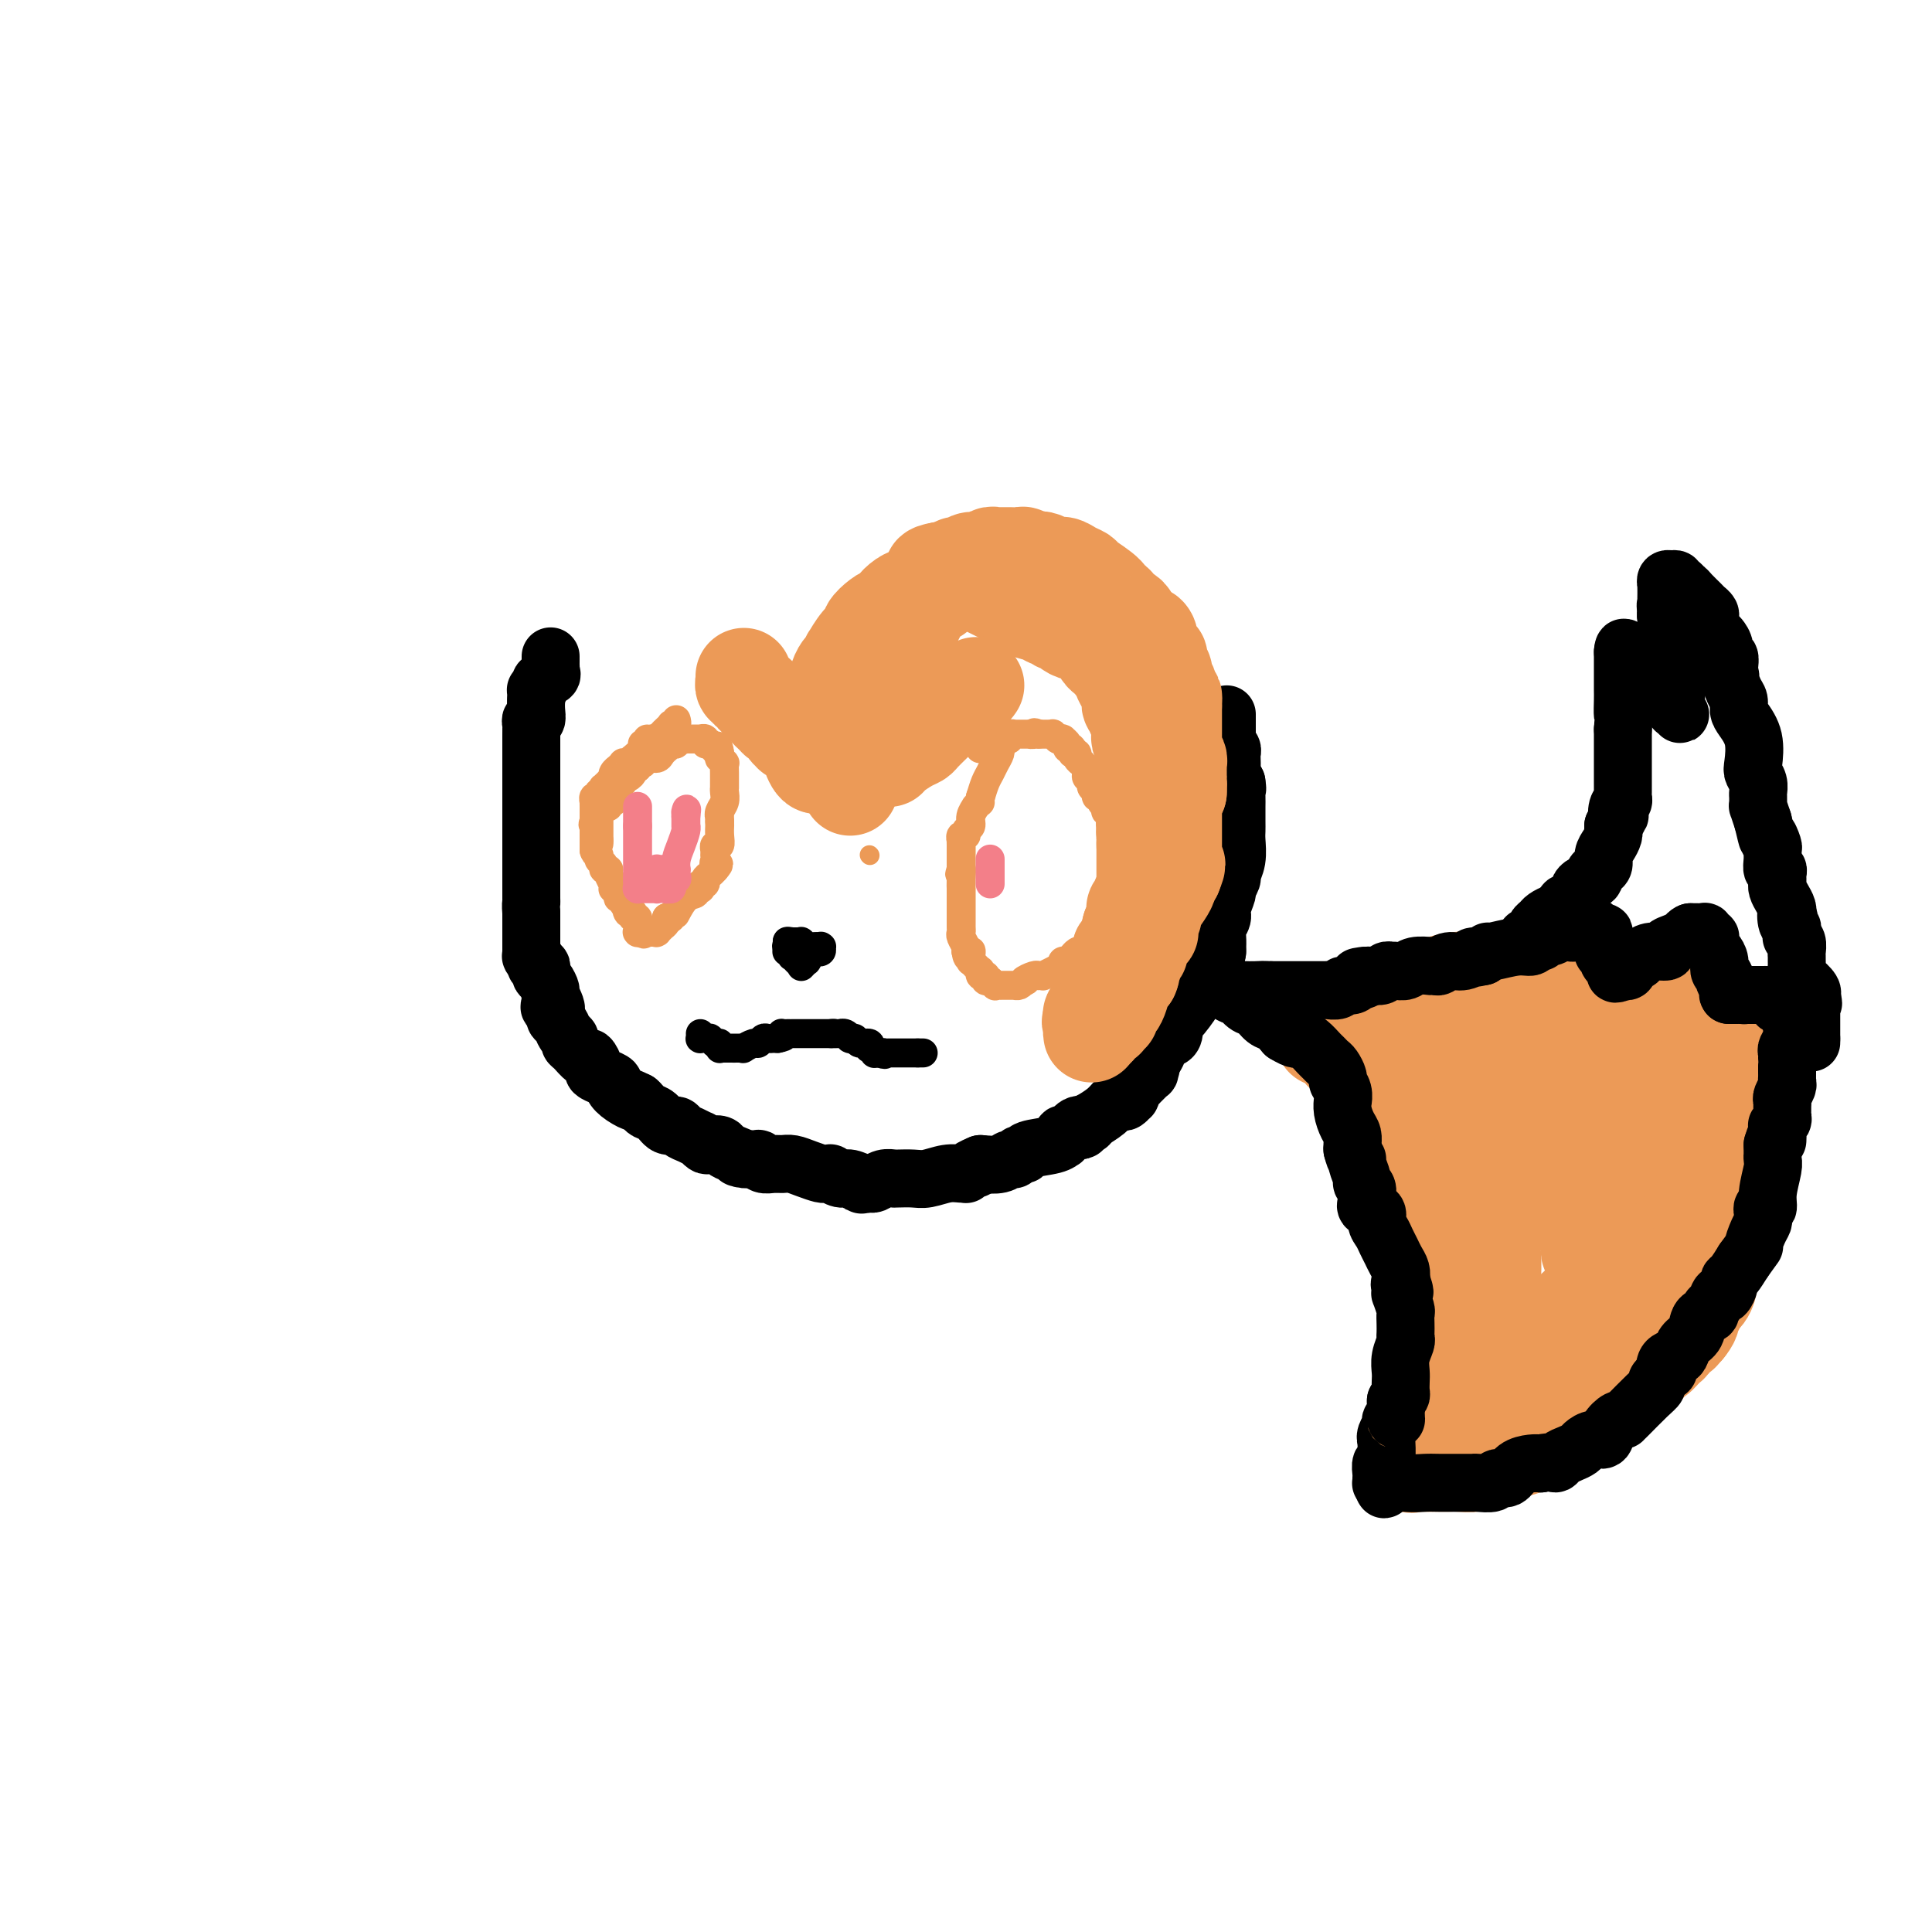 <svg viewBox='0 0 400 400' version='1.1' xmlns='http://www.w3.org/2000/svg' xmlns:xlink='http://www.w3.org/1999/xlink'><g fill='none' stroke='#EC9A57' stroke-width='4' stroke-linecap='round' stroke-linejoin='round'><path d='M180,177c0.000,0.000 0.100,0.100 0.1,0.1'/></g>
<g fill='none' stroke='#EC9A57' stroke-width='20' stroke-linecap='round' stroke-linejoin='round'><path d='M274,215c0.087,-0.089 0.174,-0.178 1,0c0.826,0.178 2.393,0.622 3,1c0.607,0.378 0.256,0.689 0,1c-0.256,0.311 -0.415,0.622 0,1c0.415,0.378 1.404,0.822 2,1c0.596,0.178 0.798,0.089 1,0'/><path d='M281,219c1.242,0.795 0.846,0.784 1,1c0.154,0.216 0.857,0.659 1,1c0.143,0.341 -0.275,0.579 0,1c0.275,0.421 1.244,1.025 2,2c0.756,0.975 1.298,2.323 2,3c0.702,0.677 1.564,0.685 2,1c0.436,0.315 0.445,0.939 1,2c0.555,1.061 1.655,2.560 2,3c0.345,0.440 -0.063,-0.178 0,0c0.063,0.178 0.599,1.153 1,2c0.401,0.847 0.668,1.564 1,2c0.332,0.436 0.730,0.589 1,1c0.270,0.411 0.413,1.079 1,2c0.587,0.921 1.620,2.094 2,3c0.380,0.906 0.109,1.545 0,2c-0.109,0.455 -0.054,0.728 0,1'/><path d='M298,246c2.796,4.517 1.285,2.310 1,2c-0.285,-0.310 0.656,1.278 1,2c0.344,0.722 0.092,0.577 0,1c-0.092,0.423 -0.025,1.413 0,2c0.025,0.587 0.007,0.772 0,1c-0.007,0.228 -0.002,0.498 0,1c0.002,0.502 0.000,1.235 0,2c-0.000,0.765 -0.000,1.562 0,2c0.000,0.438 0.000,0.516 0,1c-0.000,0.484 -0.000,1.375 0,2c0.000,0.625 0.000,0.985 0,1c-0.000,0.015 -0.000,-0.317 0,0c0.000,0.317 0.000,1.281 0,2c-0.000,0.719 -0.000,1.194 0,2c0.000,0.806 0.000,1.945 0,3c-0.000,1.055 -0.000,2.028 0,3'/><path d='M300,273c0.309,4.358 0.083,1.754 0,1c-0.083,-0.754 -0.022,0.340 0,1c0.022,0.660 0.006,0.884 0,1c-0.006,0.116 -0.000,0.125 0,0c0.000,-0.125 -0.004,-0.383 0,0c0.004,0.383 0.015,1.408 0,2c-0.015,0.592 -0.057,0.750 0,1c0.057,0.250 0.212,0.591 0,1c-0.212,0.409 -0.793,0.887 -1,1c-0.207,0.113 -0.041,-0.139 0,0c0.041,0.139 -0.045,0.670 0,1c0.045,0.330 0.219,0.459 0,1c-0.219,0.541 -0.832,1.496 -1,2c-0.168,0.504 0.109,0.559 0,1c-0.109,0.441 -0.602,1.269 -1,2c-0.398,0.731 -0.699,1.366 -1,2'/><path d='M296,290c-0.620,2.582 -0.170,0.536 0,0c0.170,-0.536 0.061,0.439 0,1c-0.061,0.561 -0.073,0.710 0,1c0.073,0.290 0.231,0.721 0,1c-0.231,0.279 -0.850,0.404 -1,1c-0.150,0.596 0.170,1.662 0,2c-0.170,0.338 -0.830,-0.053 -1,0c-0.170,0.053 0.151,0.550 0,1c-0.151,0.450 -0.772,0.851 -1,1c-0.228,0.149 -0.061,0.044 0,0c0.061,-0.044 0.016,-0.027 0,0c-0.016,0.027 -0.004,0.062 0,0c0.004,-0.062 0.001,-0.223 0,0c-0.001,0.223 -0.000,0.829 0,1c0.000,0.171 0.000,-0.094 0,0c-0.000,0.094 -0.000,0.547 0,1'/><path d='M293,300c-0.691,1.482 -0.917,0.186 -1,0c-0.083,-0.186 -0.022,0.739 0,1c0.022,0.261 0.006,-0.140 0,0c-0.006,0.140 -0.002,0.822 0,1c0.002,0.178 0.000,-0.148 0,0c-0.000,0.148 -0.000,0.771 0,1c0.000,0.229 0.000,0.066 0,0c-0.000,-0.066 -0.000,-0.033 0,0'/><path d='M292,303c-0.025,0.464 0.413,0.124 1,0c0.587,-0.124 1.325,-0.034 2,0c0.675,0.034 1.289,0.010 2,0c0.711,-0.010 1.521,-0.006 2,0c0.479,0.006 0.629,0.016 1,0c0.371,-0.016 0.964,-0.057 2,0c1.036,0.057 2.515,0.212 3,0c0.485,-0.212 -0.024,-0.793 0,-1c0.024,-0.207 0.580,-0.042 1,0c0.420,0.042 0.703,-0.040 1,0c0.297,0.040 0.607,0.203 1,0c0.393,-0.203 0.868,-0.773 1,-1c0.132,-0.227 -0.078,-0.112 0,0c0.078,0.112 0.444,0.223 1,0c0.556,-0.223 1.302,-0.778 2,-1c0.698,-0.222 1.349,-0.111 2,0'/><path d='M314,300c3.371,-0.707 0.800,-0.974 0,-1c-0.800,-0.026 0.171,0.189 1,0c0.829,-0.189 1.517,-0.782 2,-1c0.483,-0.218 0.760,-0.063 1,0c0.240,0.063 0.443,0.032 1,0c0.557,-0.032 1.468,-0.065 2,0c0.532,0.065 0.684,0.230 1,0c0.316,-0.230 0.796,-0.854 1,-1c0.204,-0.146 0.131,0.186 0,0c-0.131,-0.186 -0.320,-0.889 0,-1c0.320,-0.111 1.149,0.370 2,0c0.851,-0.370 1.722,-1.591 2,-2c0.278,-0.409 -0.039,-0.007 0,0c0.039,0.007 0.434,-0.383 1,-1c0.566,-0.617 1.305,-1.462 2,-2c0.695,-0.538 1.348,-0.769 2,-1'/><path d='M332,290c3.408,-1.893 2.926,-1.624 3,-2c0.074,-0.376 0.702,-1.397 1,-2c0.298,-0.603 0.264,-0.787 1,-1c0.736,-0.213 2.242,-0.456 3,-1c0.758,-0.544 0.767,-1.388 1,-2c0.233,-0.612 0.688,-0.991 1,-1c0.312,-0.009 0.480,0.352 1,0c0.520,-0.352 1.392,-1.419 2,-2c0.608,-0.581 0.951,-0.678 1,-1c0.049,-0.322 -0.197,-0.871 0,-1c0.197,-0.129 0.837,0.162 1,0c0.163,-0.162 -0.150,-0.778 0,-1c0.150,-0.222 0.762,-0.049 1,0c0.238,0.049 0.103,-0.025 0,0c-0.103,0.025 -0.172,0.150 0,0c0.172,-0.150 0.586,-0.575 1,-1'/><path d='M349,275c2.564,-3.017 0.475,-3.060 0,-3c-0.475,0.060 0.664,0.221 1,0c0.336,-0.221 -0.130,-0.825 0,-1c0.130,-0.175 0.858,0.079 1,0c0.142,-0.079 -0.302,-0.490 0,-1c0.302,-0.510 1.349,-1.118 2,-2c0.651,-0.882 0.907,-2.039 1,-3c0.093,-0.961 0.025,-1.726 0,-2c-0.025,-0.274 -0.007,-0.058 0,0c0.007,0.058 0.002,-0.041 0,0c-0.002,0.041 -0.002,0.224 0,0c0.002,-0.224 0.006,-0.853 0,-1c-0.006,-0.147 -0.022,0.187 0,0c0.022,-0.187 0.083,-0.897 0,-1c-0.083,-0.103 -0.309,0.399 0,0c0.309,-0.399 1.155,-1.700 2,-3'/><path d='M356,258c1.249,-3.206 0.871,-2.719 1,-3c0.129,-0.281 0.767,-1.328 1,-2c0.233,-0.672 0.063,-0.968 0,-1c-0.063,-0.032 -0.018,0.200 0,0c0.018,-0.200 0.007,-0.833 0,-1c-0.007,-0.167 -0.012,0.131 0,0c0.012,-0.131 0.041,-0.693 0,-1c-0.041,-0.307 -0.151,-0.361 0,-1c0.151,-0.639 0.562,-1.862 1,-3c0.438,-1.138 0.902,-2.190 1,-3c0.098,-0.810 -0.170,-1.379 0,-2c0.170,-0.621 0.778,-1.293 1,-2c0.222,-0.707 0.060,-1.447 0,-2c-0.060,-0.553 -0.016,-0.918 0,-1c0.016,-0.082 0.005,0.119 0,0c-0.005,-0.119 -0.002,-0.560 0,-1'/><path d='M361,235c0.834,-3.493 0.420,-0.726 0,0c-0.420,0.726 -0.845,-0.590 -1,-1c-0.155,-0.410 -0.042,0.084 0,0c0.042,-0.084 0.011,-0.747 0,-1c-0.011,-0.253 -0.003,-0.096 0,0c0.003,0.096 0.001,0.132 0,0c-0.001,-0.132 -0.000,-0.431 0,-1c0.000,-0.569 0.000,-1.407 0,-2c-0.000,-0.593 -0.001,-0.940 0,-1c0.001,-0.060 0.003,0.167 0,0c-0.003,-0.167 -0.011,-0.727 0,-1c0.011,-0.273 0.042,-0.258 0,0c-0.042,0.258 -0.155,0.760 0,-1c0.155,-1.760 0.580,-5.782 1,-8c0.420,-2.218 0.834,-2.634 1,-3c0.166,-0.366 0.083,-0.683 0,-1'/><path d='M362,215c0.155,-3.029 0.041,-0.601 0,0c-0.041,0.601 -0.011,-0.623 0,-1c0.011,-0.377 0.003,0.094 0,0c-0.003,-0.094 -0.001,-0.753 0,-1c0.001,-0.247 0.001,-0.081 0,0c-0.001,0.081 -0.004,0.078 0,0c0.004,-0.078 0.015,-0.231 0,0c-0.015,0.231 -0.056,0.846 0,1c0.056,0.154 0.208,-0.152 0,0c-0.208,0.152 -0.777,0.762 -1,1c-0.223,0.238 -0.101,0.105 0,0c0.101,-0.105 0.181,-0.182 0,0c-0.181,0.182 -0.623,0.623 -1,1c-0.377,0.377 -0.688,0.688 -1,1'/><path d='M359,217c-0.648,0.244 -0.770,-0.145 -1,0c-0.230,0.145 -0.570,0.824 -1,1c-0.430,0.176 -0.951,-0.150 -1,0c-0.049,0.150 0.373,0.776 0,1c-0.373,0.224 -1.540,0.045 -2,0c-0.460,-0.045 -0.213,0.044 0,0c0.213,-0.044 0.393,-0.222 0,0c-0.393,0.222 -1.360,0.844 -2,1c-0.640,0.156 -0.955,-0.154 -1,0c-0.045,0.154 0.180,0.772 0,1c-0.180,0.228 -0.766,0.065 -1,0c-0.234,-0.065 -0.117,-0.033 0,0'/><path d='M350,221c-1.618,0.502 -1.165,-0.243 -1,-1c0.165,-0.757 0.040,-1.526 0,-2c-0.040,-0.474 0.004,-0.652 0,-1c-0.004,-0.348 -0.058,-0.867 0,-1c0.058,-0.133 0.226,0.118 0,0c-0.226,-0.118 -0.845,-0.605 -1,-1c-0.155,-0.395 0.155,-0.698 0,-1c-0.155,-0.302 -0.774,-0.602 -1,-1c-0.226,-0.398 -0.060,-0.894 0,-1c0.060,-0.106 0.012,0.178 0,0c-0.012,-0.178 0.011,-0.817 0,-1c-0.011,-0.183 -0.055,0.092 0,0c0.055,-0.092 0.211,-0.550 0,-1c-0.211,-0.450 -0.788,-0.890 -1,-1c-0.212,-0.110 -0.061,0.112 0,0c0.061,-0.112 0.030,-0.556 0,-1'/><path d='M346,208c-0.619,-1.946 -0.166,-0.311 0,0c0.166,0.311 0.044,-0.702 0,-1c-0.044,-0.298 -0.012,0.117 0,0c0.012,-0.117 0.003,-0.767 0,-1c-0.003,-0.233 -0.001,-0.049 0,0c0.001,0.049 -0.000,-0.039 0,0c0.000,0.039 0.001,0.203 0,0c-0.001,-0.203 -0.004,-0.773 0,-1c0.004,-0.227 0.015,-0.112 0,0c-0.015,0.112 -0.057,0.223 0,0c0.057,-0.223 0.211,-0.778 0,-1c-0.211,-0.222 -0.789,-0.112 -1,0c-0.211,0.112 -0.057,0.226 0,0c0.057,-0.226 0.015,-0.792 0,-1c-0.015,-0.208 -0.004,-0.060 0,0c0.004,0.060 0.002,0.030 0,0'/><path d='M345,203c-0.399,-0.833 -0.895,-0.415 -1,0c-0.105,0.415 0.183,0.828 0,1c-0.183,0.172 -0.837,0.102 -1,0c-0.163,-0.102 0.165,-0.237 0,0c-0.165,0.237 -0.824,0.846 -1,1c-0.176,0.154 0.131,-0.147 0,0c-0.131,0.147 -0.699,0.743 -1,1c-0.301,0.257 -0.333,0.174 -1,0c-0.667,-0.174 -1.967,-0.439 -3,0c-1.033,0.439 -1.798,1.581 -2,2c-0.202,0.419 0.157,0.116 0,0c-0.157,-0.116 -0.832,-0.045 -1,0c-0.168,0.045 0.172,0.064 0,0c-0.172,-0.064 -0.854,-0.209 -1,0c-0.146,0.209 0.244,0.774 0,1c-0.244,0.226 -1.122,0.113 -2,0'/><path d='M331,209c-2.554,1.155 -1.938,1.041 -2,1c-0.062,-0.041 -0.801,-0.011 -1,0c-0.199,0.011 0.144,0.003 0,0c-0.144,-0.003 -0.775,-0.001 -1,0c-0.225,0.001 -0.045,0.000 0,0c0.045,-0.000 -0.044,-0.000 0,0c0.044,0.000 0.222,0.000 0,0c-0.222,-0.000 -0.843,-0.000 -1,0c-0.157,0.000 0.150,0.000 0,0c-0.150,-0.000 -0.758,-0.000 -1,0c-0.242,0.000 -0.117,0.000 0,0c0.117,-0.000 0.228,-0.000 0,0c-0.228,0.000 -0.793,0.000 -1,0c-0.207,-0.000 -0.056,-0.000 0,0c0.056,0.000 0.016,0.000 0,0c-0.016,-0.000 -0.008,-0.000 0,0'/><path d='M324,210c-1.311,0.155 -1.087,0.041 -1,0c0.087,-0.041 0.038,-0.011 0,0c-0.038,0.011 -0.067,0.003 0,0c0.067,-0.003 0.228,-0.001 0,0c-0.228,0.001 -0.846,-0.000 -1,0c-0.154,0.000 0.155,0.001 0,0c-0.155,-0.001 -0.774,-0.004 -1,0c-0.226,0.004 -0.060,0.016 0,0c0.060,-0.016 0.015,-0.060 0,0c-0.015,0.060 -0.001,0.223 0,0c0.001,-0.223 -0.011,-0.833 0,-1c0.011,-0.167 0.044,0.110 0,0c-0.044,-0.110 -0.166,-0.607 0,-1c0.166,-0.393 0.619,-0.684 1,-1c0.381,-0.316 0.691,-0.658 1,-1'/><path d='M323,206c0.249,-0.553 -0.130,0.063 0,0c0.130,-0.063 0.767,-0.805 1,-1c0.233,-0.195 0.062,0.158 0,0c-0.062,-0.158 -0.016,-0.827 0,-1c0.016,-0.173 0.000,0.150 0,0c-0.000,-0.150 0.014,-0.772 0,-1c-0.014,-0.228 -0.057,-0.061 0,0c0.057,0.061 0.212,0.016 0,0c-0.212,-0.016 -0.792,-0.004 -1,0c-0.208,0.004 -0.045,0.001 0,0c0.045,-0.001 -0.029,-0.000 0,0c0.029,0.000 0.162,0.000 0,0c-0.162,-0.000 -0.618,-0.000 -1,0c-0.382,0.000 -0.691,0.000 -1,0'/><path d='M321,203c-0.213,-0.480 0.255,-0.181 0,0c-0.255,0.181 -1.234,0.245 -2,0c-0.766,-0.245 -1.319,-0.798 -2,-1c-0.681,-0.202 -1.491,-0.054 -2,0c-0.509,0.054 -0.718,0.015 -1,0c-0.282,-0.015 -0.636,-0.004 -1,0c-0.364,0.004 -0.737,0.001 -1,0c-0.263,-0.001 -0.416,-0.001 -1,0c-0.584,0.001 -1.598,0.004 -2,0c-0.402,-0.004 -0.191,-0.015 0,0c0.191,0.015 0.362,0.056 0,0c-0.362,-0.056 -1.257,-0.208 -2,0c-0.743,0.208 -1.333,0.777 -2,1c-0.667,0.223 -1.410,0.098 -2,0c-0.590,-0.098 -1.026,-0.171 -2,0c-0.974,0.171 -2.487,0.585 -4,1'/><path d='M297,204c-5.069,0.542 -5.740,1.398 -7,2c-1.260,0.602 -3.108,0.950 -4,1c-0.892,0.050 -0.826,-0.198 -1,0c-0.174,0.198 -0.587,0.840 -1,1c-0.413,0.160 -0.825,-0.164 -1,0c-0.175,0.164 -0.113,0.815 0,1c0.113,0.185 0.275,-0.095 0,0c-0.275,0.095 -0.988,0.565 -2,1c-1.012,0.435 -2.324,0.834 -3,1c-0.676,0.166 -0.718,0.097 -1,0c-0.282,-0.097 -0.805,-0.222 -1,0c-0.195,0.222 -0.063,0.791 0,1c0.063,0.209 0.055,0.056 0,0c-0.055,-0.056 -0.159,-0.016 0,0c0.159,0.016 0.579,0.008 1,0'/><path d='M277,212c-3.157,1.238 -1.049,0.332 0,0c1.049,-0.332 1.040,-0.089 1,0c-0.040,0.089 -0.111,0.023 0,0c0.111,-0.023 0.402,-0.005 1,0c0.598,0.005 1.501,-0.005 3,0c1.499,0.005 3.595,0.024 5,0c1.405,-0.024 2.120,-0.091 3,0c0.880,0.091 1.923,0.341 3,1c1.077,0.659 2.186,1.727 3,2c0.814,0.273 1.333,-0.248 2,0c0.667,0.248 1.481,1.266 2,2c0.519,0.734 0.741,1.183 1,2c0.259,0.817 0.554,2.003 1,3c0.446,0.997 1.043,1.807 2,4c0.957,2.193 2.273,5.769 3,8c0.727,2.231 0.863,3.115 1,4'/><path d='M308,238c1.233,3.642 0.317,2.248 0,3c-0.317,0.752 -0.033,3.649 0,6c0.033,2.351 -0.185,4.157 0,6c0.185,1.843 0.771,3.723 1,6c0.229,2.277 0.099,4.952 0,7c-0.099,2.048 -0.169,3.470 0,5c0.169,1.530 0.577,3.167 1,5c0.423,1.833 0.859,3.863 1,5c0.141,1.137 -0.015,1.380 0,2c0.015,0.620 0.200,1.615 0,2c-0.200,0.385 -0.786,0.160 -1,0c-0.214,-0.160 -0.057,-0.256 0,0c0.057,0.256 0.015,0.862 0,1c-0.015,0.138 -0.004,-0.194 0,0c0.004,0.194 0.001,0.912 0,1c-0.001,0.088 -0.001,-0.456 0,-1'/><path d='M310,286c0.261,7.495 -0.088,2.233 0,0c0.088,-2.233 0.611,-1.436 1,-1c0.389,0.436 0.643,0.510 1,0c0.357,-0.510 0.815,-1.603 2,-3c1.185,-1.397 3.096,-3.099 4,-4c0.904,-0.901 0.802,-1.000 2,-2c1.198,-1.000 3.697,-2.901 6,-5c2.303,-2.099 4.408,-4.396 6,-6c1.592,-1.604 2.669,-2.516 4,-4c1.331,-1.484 2.916,-3.540 4,-5c1.084,-1.460 1.667,-2.324 2,-3c0.333,-0.676 0.415,-1.165 1,-2c0.585,-0.835 1.672,-2.018 2,-3c0.328,-0.982 -0.104,-1.764 0,-2c0.104,-0.236 0.744,0.076 1,0c0.256,-0.076 0.128,-0.538 0,-1'/><path d='M346,245c1.546,-2.666 0.410,-1.332 0,-1c-0.410,0.332 -0.096,-0.339 0,-1c0.096,-0.661 -0.026,-1.311 0,-2c0.026,-0.689 0.201,-1.417 0,-2c-0.201,-0.583 -0.778,-1.023 -1,-2c-0.222,-0.977 -0.090,-2.492 0,-3c0.090,-0.508 0.139,-0.008 0,0c-0.139,0.008 -0.464,-0.477 -1,-1c-0.536,-0.523 -1.283,-1.085 -2,-2c-0.717,-0.915 -1.405,-2.182 -2,-3c-0.595,-0.818 -1.096,-1.188 -3,-2c-1.904,-0.812 -5.212,-2.066 -7,-3c-1.788,-0.934 -2.057,-1.549 -3,-2c-0.943,-0.451 -2.562,-0.737 -4,-1c-1.438,-0.263 -2.697,-0.504 -4,-1c-1.303,-0.496 -2.652,-1.248 -4,-2'/><path d='M315,217c-4.834,-1.911 -4.420,-1.189 -5,-1c-0.580,0.189 -2.155,-0.155 -3,0c-0.845,0.155 -0.960,0.809 -1,1c-0.040,0.191 -0.005,-0.083 0,0c0.005,0.083 -0.018,0.521 0,1c0.018,0.479 0.079,1.000 0,1c-0.079,0.000 -0.296,-0.520 1,1c1.296,1.520 4.106,5.081 7,9c2.894,3.919 5.871,8.195 8,12c2.129,3.805 3.412,7.138 4,9c0.588,1.862 0.483,2.254 1,3c0.517,0.746 1.655,1.846 2,3c0.345,1.154 -0.103,2.361 0,3c0.103,0.639 0.759,0.711 1,1c0.241,0.289 0.069,0.797 0,1c-0.069,0.203 -0.034,0.102 0,0'/><path d='M330,261c1.233,3.327 0.315,1.646 0,1c-0.315,-0.646 -0.028,-0.257 0,0c0.028,0.257 -0.204,0.383 0,0c0.204,-0.383 0.843,-1.276 1,-2c0.157,-0.724 -0.168,-1.278 0,-2c0.168,-0.722 0.830,-1.613 1,-3c0.170,-1.387 -0.151,-3.271 0,-5c0.151,-1.729 0.772,-3.305 1,-4c0.228,-0.695 0.061,-0.511 0,-1c-0.061,-0.489 -0.016,-1.651 0,-2c0.016,-0.349 0.004,0.117 0,0c-0.004,-0.117 -0.001,-0.816 0,-1c0.001,-0.184 0.000,0.147 0,0c-0.000,-0.147 -0.000,-0.770 0,-1c0.000,-0.230 0.000,-0.066 0,0c-0.000,0.066 -0.000,0.033 0,0'/><path d='M333,241c0.244,-3.111 -0.644,-0.889 -1,0c-0.356,0.889 -0.178,0.444 0,0'/></g>
<g fill='none' stroke='#000000' stroke-width='12' stroke-linecap='round' stroke-linejoin='round'><path d='M253,205c-0.088,0.034 -0.175,0.069 0,0c0.175,-0.069 0.613,-0.241 1,0c0.387,0.241 0.722,0.895 1,1c0.278,0.105 0.497,-0.337 1,0c0.503,0.337 1.289,1.455 2,2c0.711,0.545 1.345,0.517 2,1c0.655,0.483 1.330,1.476 2,2c0.670,0.524 1.334,0.578 2,1c0.666,0.422 1.333,1.211 2,2'/><path d='M266,214c2.598,1.587 2.594,1.056 3,1c0.406,-0.056 1.222,0.365 2,1c0.778,0.635 1.519,1.483 2,2c0.481,0.517 0.702,0.701 1,1c0.298,0.299 0.672,0.712 1,1c0.328,0.288 0.610,0.449 1,1c0.390,0.551 0.889,1.491 1,2c0.111,0.509 -0.167,0.586 0,1c0.167,0.414 0.780,1.164 1,2c0.220,0.836 0.049,1.757 0,2c-0.049,0.243 0.025,-0.191 0,0c-0.025,0.191 -0.150,1.007 0,2c0.150,0.993 0.576,2.163 1,3c0.424,0.837 0.845,1.341 1,2c0.155,0.659 0.044,1.474 0,2c-0.044,0.526 -0.022,0.763 0,1'/><path d='M280,238c0.708,2.758 0.978,2.152 1,2c0.022,-0.152 -0.205,0.148 0,1c0.205,0.852 0.840,2.256 1,3c0.160,0.744 -0.155,0.830 0,1c0.155,0.170 0.781,0.426 1,1c0.219,0.574 0.030,1.466 0,2c-0.030,0.534 0.100,0.709 0,1c-0.100,0.291 -0.430,0.697 0,1c0.430,0.303 1.621,0.504 2,1c0.379,0.496 -0.053,1.288 0,2c0.053,0.712 0.592,1.346 1,2c0.408,0.654 0.684,1.330 1,2c0.316,0.670 0.672,1.334 1,2c0.328,0.666 0.627,1.333 1,2c0.373,0.667 0.821,1.333 1,2c0.179,0.667 0.090,1.333 0,2'/><path d='M290,265c1.548,4.362 0.419,1.768 0,1c-0.419,-0.768 -0.126,0.290 0,1c0.126,0.710 0.086,1.072 0,1c-0.086,-0.072 -0.219,-0.577 0,0c0.219,0.577 0.791,2.235 1,3c0.209,0.765 0.057,0.637 0,1c-0.057,0.363 -0.019,1.216 0,2c0.019,0.784 0.019,1.498 0,2c-0.019,0.502 -0.058,0.792 0,1c0.058,0.208 0.211,0.336 0,1c-0.211,0.664 -0.788,1.866 -1,3c-0.212,1.134 -0.060,2.202 0,3c0.060,0.798 0.026,1.327 0,2c-0.026,0.673 -0.046,1.489 0,2c0.046,0.511 0.156,0.717 0,1c-0.156,0.283 -0.578,0.641 -1,1'/><path d='M289,290c-0.090,4.783 0.186,4.239 0,4c-0.186,-0.239 -0.835,-0.173 -1,0c-0.165,0.173 0.153,0.453 0,1c-0.153,0.547 -0.777,1.360 -1,2c-0.223,0.640 -0.046,1.106 0,1c0.046,-0.106 -0.040,-0.786 0,0c0.040,0.786 0.207,3.037 0,4c-0.207,0.963 -0.788,0.636 -1,1c-0.212,0.364 -0.054,1.418 0,2c0.054,0.582 0.004,0.692 0,1c-0.004,0.308 0.037,0.814 0,1c-0.037,0.186 -0.154,0.053 0,0c0.154,-0.053 0.577,-0.027 1,0'/><path d='M287,307c-0.496,2.630 -0.736,0.705 0,0c0.736,-0.705 2.449,-0.189 4,0c1.551,0.189 2.941,0.051 4,0c1.059,-0.051 1.786,-0.013 3,0c1.214,0.013 2.915,0.003 4,0c1.085,-0.003 1.555,0.000 2,0c0.445,-0.000 0.864,-0.004 1,0c0.136,0.004 -0.010,0.017 0,0c0.010,-0.017 0.176,-0.064 1,0c0.824,0.064 2.308,0.238 3,0c0.692,-0.238 0.594,-0.887 1,-1c0.406,-0.113 1.315,0.310 2,0c0.685,-0.310 1.146,-1.353 2,-2c0.854,-0.647 2.101,-0.899 3,-1c0.899,-0.101 1.449,-0.050 2,0'/><path d='M319,303c2.190,-0.571 2.666,0.002 3,0c0.334,-0.002 0.526,-0.579 1,-1c0.474,-0.421 1.230,-0.686 2,-1c0.770,-0.314 1.553,-0.678 2,-1c0.447,-0.322 0.557,-0.601 1,-1c0.443,-0.399 1.219,-0.916 2,-1c0.781,-0.084 1.568,0.265 2,0c0.432,-0.265 0.508,-1.143 1,-2c0.492,-0.857 1.399,-1.693 2,-2c0.601,-0.307 0.897,-0.085 1,0c0.103,0.085 0.013,0.034 0,0c-0.013,-0.034 0.052,-0.051 1,-1c0.948,-0.949 2.780,-2.832 4,-4c1.220,-1.168 1.828,-1.622 2,-2c0.172,-0.378 -0.094,-0.679 0,-1c0.094,-0.321 0.547,-0.660 1,-1'/><path d='M344,285c2.112,-2.130 1.391,-0.955 1,-1c-0.391,-0.045 -0.451,-1.309 0,-2c0.451,-0.691 1.415,-0.809 2,-1c0.585,-0.191 0.791,-0.457 1,-1c0.209,-0.543 0.419,-1.364 1,-2c0.581,-0.636 1.532,-1.086 2,-2c0.468,-0.914 0.454,-2.291 1,-3c0.546,-0.709 1.652,-0.748 2,-1c0.348,-0.252 -0.060,-0.715 0,-1c0.060,-0.285 0.590,-0.391 1,-1c0.410,-0.609 0.701,-1.720 1,-2c0.299,-0.280 0.608,0.270 1,0c0.392,-0.270 0.868,-1.361 1,-2c0.132,-0.639 -0.080,-0.826 0,-1c0.080,-0.174 0.451,-0.335 1,-1c0.549,-0.665 1.274,-1.832 2,-3'/><path d='M361,261c3.038,-4.240 2.135,-2.839 2,-3c-0.135,-0.161 0.500,-1.884 1,-3c0.500,-1.116 0.865,-1.624 1,-2c0.135,-0.376 0.040,-0.621 0,-1c-0.040,-0.379 -0.026,-0.893 0,-1c0.026,-0.107 0.063,0.193 0,0c-0.063,-0.193 -0.227,-0.877 0,-1c0.227,-0.123 0.845,0.317 1,0c0.155,-0.317 -0.155,-1.390 0,-3c0.155,-1.610 0.774,-3.756 1,-5c0.226,-1.244 0.061,-1.587 0,-2c-0.061,-0.413 -0.016,-0.898 0,-1c0.016,-0.102 0.004,0.179 0,0c-0.004,-0.179 -0.001,-0.817 0,-1c0.001,-0.183 0.000,0.091 0,0c-0.000,-0.091 -0.000,-0.545 0,-1'/><path d='M367,237c1.154,-3.890 1.040,-1.616 1,-1c-0.040,0.616 -0.007,-0.426 0,-1c0.007,-0.574 -0.012,-0.678 0,-1c0.012,-0.322 0.056,-0.860 0,-1c-0.056,-0.140 -0.211,0.117 0,0c0.211,-0.117 0.789,-0.609 1,-1c0.211,-0.391 0.056,-0.681 0,-1c-0.056,-0.319 -0.011,-0.667 0,-1c0.011,-0.333 -0.011,-0.653 0,-1c0.011,-0.347 0.056,-0.723 0,-1c-0.056,-0.277 -0.211,-0.455 0,-1c0.211,-0.545 0.789,-1.455 1,-2c0.211,-0.545 0.057,-0.723 0,-1c-0.057,-0.277 -0.015,-0.651 0,-1c0.015,-0.349 0.004,-0.671 0,-1c-0.004,-0.329 -0.002,-0.664 0,-1'/><path d='M370,221c0.465,-2.942 0.128,-2.297 0,-2c-0.128,0.297 -0.048,0.244 0,0c0.048,-0.244 0.066,-0.681 0,-1c-0.066,-0.319 -0.214,-0.520 0,-1c0.214,-0.480 0.789,-1.239 1,-2c0.211,-0.761 0.056,-1.523 0,-2c-0.056,-0.477 -0.015,-0.667 0,-1c0.015,-0.333 0.004,-0.807 0,-1c-0.004,-0.193 -0.001,-0.103 0,0c0.001,0.103 0.001,0.220 0,0c-0.001,-0.220 -0.004,-0.777 0,-1c0.004,-0.223 0.015,-0.112 0,0c-0.015,0.112 -0.056,0.226 0,0c0.056,-0.226 0.207,-0.792 0,-1c-0.207,-0.208 -0.774,-0.060 -1,0c-0.226,0.060 -0.113,0.030 0,0'/><path d='M370,209c0.065,-1.797 0.229,-0.289 0,0c-0.229,0.289 -0.850,-0.639 -1,-1c-0.150,-0.361 0.170,-0.153 0,0c-0.170,0.153 -0.829,0.251 -1,0c-0.171,-0.251 0.147,-0.852 0,-1c-0.147,-0.148 -0.761,0.156 -1,0c-0.239,-0.156 -0.105,-0.774 0,-1c0.105,-0.226 0.182,-0.061 0,0c-0.182,0.061 -0.623,0.016 -1,0c-0.377,-0.016 -0.688,-0.004 -1,0c-0.312,0.004 -0.623,0.001 -1,0c-0.377,-0.001 -0.819,-0.000 -1,0c-0.181,0.000 -0.100,0.000 0,0c0.100,-0.000 0.219,-0.000 0,0c-0.219,0.000 -0.777,0.000 -1,0c-0.223,-0.000 -0.112,-0.000 0,0'/><path d='M362,206c-1.482,-0.464 -1.186,-0.124 -1,0c0.186,0.124 0.261,0.033 0,0c-0.261,-0.033 -0.858,-0.009 -1,0c-0.142,0.009 0.172,0.002 0,0c-0.172,-0.002 -0.831,-0.001 -1,0c-0.169,0.001 0.151,0.000 0,0c-0.151,-0.000 -0.772,-0.000 -1,0c-0.228,0.000 -0.061,0.000 0,0c0.061,-0.000 0.018,-0.000 0,0c-0.018,0.000 -0.009,0.000 0,0'/><path d='M358,206c-0.554,-0.119 0.063,-0.416 0,-1c-0.063,-0.584 -0.804,-1.456 -1,-2c-0.196,-0.544 0.154,-0.762 0,-1c-0.154,-0.238 -0.812,-0.497 -1,-1c-0.188,-0.503 0.093,-1.249 0,-2c-0.093,-0.751 -0.560,-1.507 -1,-2c-0.440,-0.493 -0.854,-0.724 -1,-1c-0.146,-0.276 -0.024,-0.596 0,-1c0.024,-0.404 -0.050,-0.893 0,-1c0.050,-0.107 0.224,0.167 0,0c-0.224,-0.167 -0.848,-0.777 -1,-1c-0.152,-0.223 0.166,-0.060 0,0c-0.166,0.060 -0.818,0.016 -1,0c-0.182,-0.016 0.105,-0.004 0,0c-0.105,0.004 -0.601,0.001 -1,0c-0.399,-0.001 -0.699,-0.001 -1,0'/><path d='M350,193c-0.714,0.240 -0.998,0.839 -1,1c-0.002,0.161 0.277,-0.115 0,0c-0.277,0.115 -1.111,0.622 -2,1c-0.889,0.378 -1.835,0.627 -2,1c-0.165,0.373 0.450,0.869 0,1c-0.450,0.131 -1.967,-0.105 -3,0c-1.033,0.105 -1.584,0.549 -2,1c-0.416,0.451 -0.699,0.909 -1,1c-0.301,0.091 -0.620,-0.186 -1,0c-0.380,0.186 -0.820,0.834 -1,1c-0.180,0.166 -0.101,-0.152 0,0c0.101,0.152 0.223,0.773 0,1c-0.223,0.227 -0.792,0.061 -1,0c-0.208,-0.061 -0.056,-0.016 0,0c0.056,0.016 0.016,0.005 0,0c-0.016,-0.005 -0.008,-0.002 0,0'/><path d='M336,201c-2.410,1.220 -1.434,0.271 -1,0c0.434,-0.271 0.328,0.135 0,0c-0.328,-0.135 -0.876,-0.811 -1,-1c-0.124,-0.189 0.177,0.110 0,0c-0.177,-0.110 -0.832,-0.628 -1,-1c-0.168,-0.372 0.152,-0.597 0,-1c-0.152,-0.403 -0.777,-0.984 -1,-1c-0.223,-0.016 -0.045,0.531 0,0c0.045,-0.531 -0.044,-2.141 0,-3c0.044,-0.859 0.222,-0.966 0,-1c-0.222,-0.034 -0.843,0.005 -1,0c-0.157,-0.005 0.151,-0.054 0,0c-0.151,0.054 -0.762,0.210 -1,0c-0.238,-0.210 -0.102,-0.787 0,-1c0.102,-0.213 0.172,-0.061 0,0c-0.172,0.061 -0.586,0.030 -1,0'/><path d='M329,192c-1.039,-1.391 -0.138,-0.369 0,0c0.138,0.369 -0.487,0.085 -1,0c-0.513,-0.085 -0.914,0.029 -1,0c-0.086,-0.029 0.143,-0.200 0,0c-0.143,0.200 -0.659,0.770 -1,1c-0.341,0.230 -0.507,0.118 -1,0c-0.493,-0.118 -1.312,-0.243 -2,0c-0.688,0.243 -1.244,0.854 -2,1c-0.756,0.146 -1.712,-0.172 -2,0c-0.288,0.172 0.091,0.835 0,1c-0.091,0.165 -0.650,-0.167 -1,0c-0.350,0.167 -0.489,0.832 -1,1c-0.511,0.168 -1.395,-0.161 -3,0c-1.605,0.161 -3.932,0.813 -5,1c-1.068,0.187 -0.877,-0.089 -1,0c-0.123,0.089 -0.562,0.545 -1,1'/><path d='M307,198c-3.776,0.863 -2.216,0.021 -2,0c0.216,-0.021 -0.913,0.779 -2,1c-1.087,0.221 -2.131,-0.137 -3,0c-0.869,0.137 -1.563,0.768 -2,1c-0.437,0.232 -0.617,0.066 -1,0c-0.383,-0.066 -0.971,-0.032 -1,0c-0.029,0.032 0.500,0.061 0,0c-0.500,-0.061 -2.028,-0.212 -3,0c-0.972,0.212 -1.388,0.788 -2,1c-0.612,0.212 -1.420,0.061 -2,0c-0.580,-0.061 -0.933,-0.030 -1,0c-0.067,0.030 0.150,0.061 0,0c-0.150,-0.061 -0.669,-0.212 -1,0c-0.331,0.212 -0.474,0.788 -1,1c-0.526,0.212 -1.436,0.061 -2,0c-0.564,-0.061 -0.782,-0.030 -1,0'/><path d='M283,202c-3.666,0.553 -0.832,-0.063 0,0c0.832,0.063 -0.339,0.805 -1,1c-0.661,0.195 -0.812,-0.158 -1,0c-0.188,0.158 -0.414,0.827 -1,1c-0.586,0.173 -1.534,-0.150 -2,0c-0.466,0.150 -0.451,0.772 -1,1c-0.549,0.228 -1.661,0.061 -2,0c-0.339,-0.061 0.095,-0.016 0,0c-0.095,0.016 -0.720,0.004 -1,0c-0.280,-0.004 -0.215,-0.001 0,0c0.215,0.001 0.581,0.000 0,0c-0.581,-0.000 -2.109,-0.000 -3,0c-0.891,0.000 -1.146,0.000 -2,0c-0.854,-0.000 -2.307,-0.000 -3,0c-0.693,0.000 -0.627,0.000 -1,0c-0.373,-0.000 -1.187,-0.000 -2,0'/><path d='M263,205c-3.234,0.464 -1.319,0.124 -1,0c0.319,-0.124 -0.958,-0.033 -2,0c-1.042,0.033 -1.848,0.009 -2,0c-0.152,-0.009 0.351,-0.002 0,0c-0.351,0.002 -1.556,0.001 -2,0c-0.444,-0.001 -0.127,-0.000 0,0c0.127,0.000 0.063,0.000 0,0'/><path d='M316,194c0.302,0.089 0.605,0.179 1,0c0.395,-0.179 0.883,-0.626 1,-1c0.117,-0.374 -0.137,-0.675 0,-1c0.137,-0.325 0.666,-0.675 1,-1c0.334,-0.325 0.475,-0.626 1,-1c0.525,-0.374 1.436,-0.821 2,-1c0.564,-0.179 0.782,-0.089 1,0'/><path d='M323,189c1.317,-0.932 1.109,-0.760 1,-1c-0.109,-0.240 -0.118,-0.890 0,-1c0.118,-0.110 0.365,0.321 1,0c0.635,-0.321 1.658,-1.395 2,-2c0.342,-0.605 0.003,-0.740 0,-1c-0.003,-0.260 0.329,-0.646 1,-1c0.671,-0.354 1.682,-0.675 2,-1c0.318,-0.325 -0.056,-0.653 0,-1c0.056,-0.347 0.540,-0.712 1,-1c0.460,-0.288 0.894,-0.498 1,-1c0.106,-0.502 -0.115,-1.297 0,-2c0.115,-0.703 0.567,-1.316 1,-2c0.433,-0.684 0.848,-1.441 1,-2c0.152,-0.559 0.041,-0.920 0,-1c-0.041,-0.080 -0.012,0.120 0,0c0.012,-0.120 0.006,-0.560 0,-1'/><path d='M334,171c1.944,-3.129 1.306,-1.951 1,-2c-0.306,-0.049 -0.278,-1.326 0,-2c0.278,-0.674 0.807,-0.744 1,-1c0.193,-0.256 0.052,-0.699 0,-1c-0.052,-0.301 -0.014,-0.462 0,-1c0.014,-0.538 0.004,-1.455 0,-2c-0.004,-0.545 -0.001,-0.719 0,-1c0.001,-0.281 0.000,-0.668 0,-1c-0.000,-0.332 -0.000,-0.609 0,-1c0.000,-0.391 0.000,-0.895 0,-1c-0.000,-0.105 -0.000,0.190 0,0c0.000,-0.190 0.000,-0.866 0,-1c-0.000,-0.134 -0.000,0.273 0,0c0.000,-0.273 0.000,-1.227 0,-2c-0.000,-0.773 -0.000,-1.364 0,-2c0.000,-0.636 0.000,-1.318 0,-2'/><path d='M336,151c0.309,-3.616 0.083,-2.655 0,-3c-0.083,-0.345 -0.022,-1.994 0,-3c0.022,-1.006 0.006,-1.369 0,-2c-0.006,-0.631 -0.002,-1.532 0,-2c0.002,-0.468 0.000,-0.504 0,-1c-0.000,-0.496 -0.000,-1.452 0,-2c0.000,-0.548 0.000,-0.686 0,-1c-0.000,-0.314 -0.000,-0.802 0,-1c0.000,-0.198 0.000,-0.106 0,0c-0.000,0.106 -0.000,0.224 0,0c0.000,-0.224 0.000,-0.792 0,-1c-0.000,-0.208 -0.000,-0.056 0,0c0.000,0.056 0.000,0.016 0,0c-0.000,-0.016 -0.000,-0.008 0,0'/><path d='M336,135c0.177,-2.236 0.620,0.174 1,1c0.380,0.826 0.697,0.068 1,0c0.303,-0.068 0.593,0.555 1,1c0.407,0.445 0.931,0.710 1,1c0.069,0.290 -0.319,0.603 0,1c0.319,0.397 1.343,0.879 2,1c0.657,0.121 0.947,-0.118 1,0c0.053,0.118 -0.130,0.592 0,1c0.130,0.408 0.575,0.749 1,1c0.425,0.251 0.831,0.411 1,1c0.169,0.589 0.102,1.607 0,2c-0.102,0.393 -0.237,0.161 0,0c0.237,-0.161 0.847,-0.249 1,0c0.153,0.249 -0.151,0.836 0,1c0.151,0.164 0.757,-0.096 1,0c0.243,0.096 0.121,0.548 0,1'/><path d='M347,147c1.702,1.828 0.456,0.397 0,0c-0.456,-0.397 -0.123,0.239 0,0c0.123,-0.239 0.035,-1.354 0,-2c-0.035,-0.646 -0.018,-0.823 0,-1'/><path d='M347,144c-0.000,-0.931 -0.000,-1.759 0,-2c0.000,-0.241 0.000,0.104 0,0c-0.000,-0.104 -0.000,-0.659 0,-1c0.000,-0.341 0.001,-0.469 0,-1c-0.001,-0.531 -0.004,-1.464 0,-2c0.004,-0.536 0.015,-0.676 0,-1c-0.015,-0.324 -0.057,-0.833 0,-1c0.057,-0.167 0.211,0.009 0,0c-0.211,-0.009 -0.789,-0.203 -1,-1c-0.211,-0.797 -0.056,-2.198 0,-3c0.056,-0.802 0.011,-1.006 0,-1c-0.011,0.006 0.011,0.223 0,0c-0.011,-0.223 -0.054,-0.884 0,-1c0.054,-0.116 0.207,0.315 0,0c-0.207,-0.315 -0.773,-1.376 -1,-2c-0.227,-0.624 -0.113,-0.812 0,-1'/><path d='M345,127c-0.309,-2.829 -0.083,-1.403 0,-1c0.083,0.403 0.022,-0.217 0,-1c-0.022,-0.783 -0.006,-1.731 0,-2c0.006,-0.269 0.002,0.139 0,0c-0.002,-0.139 -0.002,-0.826 0,-1c0.002,-0.174 0.004,0.163 0,0c-0.004,-0.163 -0.016,-0.828 0,-1c0.016,-0.172 0.061,0.149 0,0c-0.061,-0.149 -0.228,-0.768 0,-1c0.228,-0.232 0.849,-0.077 1,0c0.151,0.077 -0.170,0.076 0,0c0.170,-0.076 0.829,-0.227 1,0c0.171,0.227 -0.146,0.830 0,1c0.146,0.170 0.756,-0.094 1,0c0.244,0.094 0.122,0.547 0,1'/><path d='M348,122c0.659,0.278 0.807,-0.028 1,0c0.193,0.028 0.430,0.389 1,1c0.570,0.611 1.474,1.473 2,2c0.526,0.527 0.676,0.718 1,1c0.324,0.282 0.822,0.653 1,1c0.178,0.347 0.036,0.670 0,1c-0.036,0.330 0.033,0.668 0,1c-0.033,0.332 -0.167,0.657 0,1c0.167,0.343 0.637,0.703 1,1c0.363,0.297 0.619,0.531 1,1c0.381,0.469 0.887,1.173 1,2c0.113,0.827 -0.165,1.778 0,2c0.165,0.222 0.775,-0.287 1,0c0.225,0.287 0.064,1.368 0,2c-0.064,0.632 -0.032,0.816 0,1'/><path d='M358,139c0.575,1.926 0.012,0.741 0,1c-0.012,0.259 0.526,1.961 1,3c0.474,1.039 0.884,1.416 1,2c0.116,0.584 -0.061,1.374 0,2c0.061,0.626 0.360,1.088 1,2c0.640,0.912 1.622,2.276 2,4c0.378,1.724 0.154,3.810 0,5c-0.154,1.190 -0.237,1.484 0,2c0.237,0.516 0.796,1.253 1,2c0.204,0.747 0.054,1.504 0,2c-0.054,0.496 -0.012,0.729 0,1c0.012,0.271 -0.007,0.578 0,1c0.007,0.422 0.040,0.960 0,1c-0.040,0.040 -0.154,-0.417 0,0c0.154,0.417 0.577,1.709 1,3'/><path d='M365,170c1.248,5.364 0.869,3.273 1,3c0.131,-0.273 0.771,1.271 1,2c0.229,0.729 0.047,0.643 0,1c-0.047,0.357 0.040,1.156 0,2c-0.040,0.844 -0.207,1.733 0,2c0.207,0.267 0.788,-0.087 1,0c0.212,0.087 0.056,0.614 0,1c-0.056,0.386 -0.012,0.631 0,1c0.012,0.369 -0.007,0.862 0,1c0.007,0.138 0.040,-0.078 0,0c-0.040,0.078 -0.154,0.452 0,1c0.154,0.548 0.577,1.271 1,2c0.423,0.729 0.845,1.466 1,2c0.155,0.534 0.044,0.867 0,1c-0.044,0.133 -0.022,0.067 0,0'/><path d='M370,189c0.790,2.831 0.264,0.409 0,0c-0.264,-0.409 -0.268,1.196 0,2c0.268,0.804 0.808,0.806 1,1c0.192,0.194 0.037,0.581 0,1c-0.037,0.419 0.043,0.872 0,1c-0.043,0.128 -0.208,-0.067 0,0c0.208,0.067 0.788,0.398 1,1c0.212,0.602 0.056,1.475 0,2c-0.056,0.525 -0.013,0.703 0,1c0.013,0.297 -0.003,0.713 0,1c0.003,0.287 0.025,0.445 0,1c-0.025,0.555 -0.098,1.508 0,2c0.098,0.492 0.366,0.524 1,1c0.634,0.476 1.632,1.397 2,2c0.368,0.603 0.105,0.886 0,1c-0.105,0.114 -0.053,0.057 0,0'/><path d='M375,206c0.774,2.852 0.207,1.481 0,1c-0.207,-0.481 -0.056,-0.073 0,0c0.056,0.073 0.015,-0.188 0,0c-0.015,0.188 -0.004,0.825 0,1c0.004,0.175 0.001,-0.113 0,0c-0.001,0.113 -0.000,0.625 0,1c0.000,0.375 0.000,0.612 0,1c-0.000,0.388 -0.000,0.926 0,1c0.000,0.074 0.000,-0.316 0,0c-0.000,0.316 -0.000,1.339 0,2c0.000,0.661 0.000,0.962 0,1c-0.000,0.038 -0.000,-0.186 0,0c0.000,0.186 0.000,0.782 0,1c-0.000,0.218 -0.000,0.059 0,0c0.000,-0.059 0.000,-0.017 0,0c-0.000,0.017 -0.000,0.008 0,0'/><path d='M375,215c0.000,1.500 0.000,0.750 0,0'/><path d='M254,148c0.000,0.030 0.000,0.061 0,0c0.000,-0.061 -0.000,-0.212 0,0c0.000,0.212 0.000,0.788 0,1c-0.000,0.212 0.000,0.061 0,0c0.000,-0.061 0.000,-0.030 0,0'/><path d='M254,149c0.000,0.172 0.000,0.103 0,0c-0.000,-0.103 -0.000,-0.239 0,0c0.000,0.239 0.000,0.853 0,1c-0.000,0.147 -0.000,-0.172 0,0c0.000,0.172 0.000,0.834 0,1c-0.000,0.166 -0.001,-0.163 0,0c0.001,0.163 0.004,0.817 0,1c-0.004,0.183 -0.015,-0.105 0,0c0.015,0.105 0.057,0.605 0,1c-0.057,0.395 -0.211,0.687 0,1c0.211,0.313 0.788,0.646 1,1c0.212,0.354 0.060,0.727 0,1c-0.060,0.273 -0.026,0.444 0,1c0.026,0.556 0.046,1.496 0,2c-0.046,0.504 -0.156,0.573 0,1c0.156,0.427 0.578,1.214 1,2'/><path d='M256,162c0.309,2.138 0.083,0.982 0,1c-0.083,0.018 -0.023,1.210 0,2c0.023,0.790 0.007,1.176 0,2c-0.007,0.824 -0.006,2.084 0,3c0.006,0.916 0.017,1.487 0,2c-0.017,0.513 -0.061,0.968 0,2c0.061,1.032 0.228,2.642 0,4c-0.228,1.358 -0.850,2.465 -1,3c-0.150,0.535 0.171,0.499 0,1c-0.171,0.501 -0.834,1.538 -1,2c-0.166,0.462 0.166,0.350 0,1c-0.166,0.650 -0.829,2.064 -1,3c-0.171,0.936 0.150,1.395 0,2c-0.150,0.605 -0.771,1.355 -1,2c-0.229,0.645 -0.065,1.184 0,2c0.065,0.816 0.033,1.908 0,3'/><path d='M252,197c-0.873,5.605 -1.056,2.116 -1,1c0.056,-1.116 0.351,0.139 0,1c-0.351,0.861 -1.349,1.327 -2,2c-0.651,0.673 -0.956,1.553 -1,2c-0.044,0.447 0.174,0.460 0,1c-0.174,0.540 -0.740,1.607 -1,2c-0.260,0.393 -0.212,0.112 0,0c0.212,-0.112 0.590,-0.054 0,1c-0.590,1.054 -2.147,3.104 -3,4c-0.853,0.896 -1.002,0.638 -1,1c0.002,0.362 0.155,1.343 0,2c-0.155,0.657 -0.619,0.988 -1,1c-0.381,0.012 -0.679,-0.296 -1,0c-0.321,0.296 -0.663,1.195 -1,2c-0.337,0.805 -0.668,1.516 -1,2c-0.332,0.484 -0.666,0.742 -1,1'/><path d='M238,220c-2.162,3.720 -0.568,1.522 0,1c0.568,-0.522 0.111,0.634 0,1c-0.111,0.366 0.124,-0.057 0,0c-0.124,0.057 -0.608,0.594 -1,1c-0.392,0.406 -0.693,0.682 -1,1c-0.307,0.318 -0.621,0.677 -1,1c-0.379,0.323 -0.823,0.609 -1,1c-0.177,0.391 -0.089,0.888 0,1c0.089,0.112 0.177,-0.161 0,0c-0.177,0.161 -0.619,0.755 -1,1c-0.381,0.245 -0.700,0.142 -1,0c-0.300,-0.142 -0.580,-0.323 -1,0c-0.420,0.323 -0.978,1.148 -2,2c-1.022,0.852 -2.506,1.729 -3,2c-0.494,0.271 0.002,-0.066 0,0c-0.002,0.066 -0.501,0.533 -1,1'/><path d='M225,233c-2.036,2.002 -0.626,0.509 0,0c0.626,-0.509 0.469,-0.032 0,0c-0.469,0.032 -1.250,-0.380 -2,0c-0.750,0.380 -1.468,1.551 -2,2c-0.532,0.449 -0.877,0.176 -1,0c-0.123,-0.176 -0.023,-0.255 0,0c0.023,0.255 -0.032,0.843 0,1c0.032,0.157 0.149,-0.117 0,0c-0.149,0.117 -0.565,0.624 -2,1c-1.435,0.376 -3.890,0.622 -5,1c-1.110,0.378 -0.876,0.890 -1,1c-0.124,0.110 -0.605,-0.180 -1,0c-0.395,0.180 -0.704,0.832 -1,1c-0.296,0.168 -0.580,-0.147 -1,0c-0.420,0.147 -0.977,0.756 -2,1c-1.023,0.244 -2.511,0.122 -4,0'/><path d='M203,241c-3.586,1.480 -1.551,1.182 -1,1c0.551,-0.182 -0.382,-0.246 -1,0c-0.618,0.246 -0.921,0.802 -1,1c-0.079,0.198 0.065,0.039 0,0c-0.065,-0.039 -0.339,0.042 -1,0c-0.661,-0.042 -1.708,-0.207 -3,0c-1.292,0.207 -2.830,0.788 -4,1c-1.170,0.212 -1.972,0.057 -3,0c-1.028,-0.057 -2.281,-0.016 -3,0c-0.719,0.016 -0.903,0.008 -1,0c-0.097,-0.008 -0.107,-0.016 0,0c0.107,0.016 0.330,0.057 0,0c-0.330,-0.057 -1.212,-0.211 -2,0c-0.788,0.211 -1.481,0.788 -2,1c-0.519,0.212 -0.862,0.061 -1,0c-0.138,-0.061 -0.069,-0.030 0,0'/><path d='M180,245c-3.540,0.601 -0.890,0.105 0,0c0.890,-0.105 0.019,0.182 -1,0c-1.019,-0.182 -2.185,-0.834 -3,-1c-0.815,-0.166 -1.277,0.152 -2,0c-0.723,-0.152 -1.705,-0.776 -2,-1c-0.295,-0.224 0.097,-0.050 0,0c-0.097,0.050 -0.683,-0.025 -1,0c-0.317,0.025 -0.364,0.150 -1,0c-0.636,-0.150 -1.862,-0.575 -3,-1c-1.138,-0.425 -2.190,-0.850 -3,-1c-0.810,-0.150 -1.378,-0.026 -2,0c-0.622,0.026 -1.296,-0.045 -2,0c-0.704,0.045 -1.436,0.208 -2,0c-0.564,-0.208 -0.960,-0.787 -1,-1c-0.040,-0.213 0.274,-0.061 0,0c-0.274,0.061 -1.137,0.030 -2,0'/><path d='M155,240c-4.003,-0.725 -1.510,-0.037 -1,0c0.510,0.037 -0.962,-0.578 -2,-1c-1.038,-0.422 -1.641,-0.653 -2,-1c-0.359,-0.347 -0.473,-0.810 -1,-1c-0.527,-0.190 -1.467,-0.107 -2,0c-0.533,0.107 -0.657,0.236 -1,0c-0.343,-0.236 -0.903,-0.838 -1,-1c-0.097,-0.162 0.269,0.116 0,0c-0.269,-0.116 -1.174,-0.626 -2,-1c-0.826,-0.374 -1.573,-0.611 -2,-1c-0.427,-0.389 -0.534,-0.930 -1,-1c-0.466,-0.070 -1.291,0.332 -2,0c-0.709,-0.332 -1.304,-1.398 -2,-2c-0.696,-0.602 -1.495,-0.739 -2,-1c-0.505,-0.261 -0.716,-0.646 -1,-1c-0.284,-0.354 -0.642,-0.677 -1,-1'/><path d='M132,228c-3.697,-1.825 -1.441,-0.387 -1,0c0.441,0.387 -0.933,-0.278 -2,-1c-1.067,-0.722 -1.826,-1.502 -2,-2c-0.174,-0.498 0.237,-0.716 0,-1c-0.237,-0.284 -1.123,-0.635 -2,-1c-0.877,-0.365 -1.744,-0.746 -2,-1c-0.256,-0.254 0.099,-0.383 0,-1c-0.099,-0.617 -0.653,-1.724 -1,-2c-0.347,-0.276 -0.488,0.278 -1,0c-0.512,-0.278 -1.394,-1.388 -2,-2c-0.606,-0.612 -0.937,-0.727 -1,-1c-0.063,-0.273 0.140,-0.703 0,-1c-0.140,-0.297 -0.625,-0.461 -1,-1c-0.375,-0.539 -0.639,-1.453 -1,-2c-0.361,-0.547 -0.817,-0.728 -1,-1c-0.183,-0.272 -0.091,-0.636 0,-1'/><path d='M115,210c-2.566,-2.838 -0.481,-0.931 0,-1c0.481,-0.069 -0.642,-2.112 -1,-3c-0.358,-0.888 0.049,-0.620 0,-1c-0.049,-0.380 -0.553,-1.407 -1,-2c-0.447,-0.593 -0.838,-0.750 -1,-1c-0.162,-0.250 -0.095,-0.593 0,-1c0.095,-0.407 0.218,-0.879 0,-1c-0.218,-0.121 -0.777,0.108 -1,0c-0.223,-0.108 -0.112,-0.554 0,-1'/><path d='M111,199c-0.635,-1.719 -0.223,-0.517 0,0c0.223,0.517 0.256,0.349 0,0c-0.256,-0.349 -0.801,-0.878 -1,-1c-0.199,-0.122 -0.053,0.162 0,0c0.053,-0.162 0.014,-0.769 0,-1c-0.014,-0.231 -0.004,-0.085 0,0c0.004,0.085 0.001,0.110 0,0c-0.001,-0.110 -0.000,-0.355 0,-1c0.000,-0.645 0.000,-1.689 0,-2c-0.000,-0.311 -0.000,0.111 0,0c0.000,-0.111 0.000,-0.754 0,-1c-0.000,-0.246 -0.000,-0.093 0,0c0.000,0.093 0.000,0.128 0,0c-0.000,-0.128 -0.000,-0.419 0,-1c0.000,-0.581 0.000,-1.452 0,-2c-0.000,-0.548 -0.000,-0.774 0,-1'/><path d='M110,189c-0.155,-1.974 -0.041,-1.908 0,-2c0.041,-0.092 0.011,-0.340 0,-1c-0.011,-0.660 -0.003,-1.732 0,-2c0.003,-0.268 0.001,0.267 0,0c-0.001,-0.267 -0.000,-1.336 0,-2c0.000,-0.664 0.000,-0.921 0,-1c-0.000,-0.079 -0.000,0.021 0,-1c0.000,-1.021 0.000,-3.163 0,-4c-0.000,-0.837 -0.000,-0.367 0,-1c0.000,-0.633 0.000,-2.367 0,-3c-0.000,-0.633 -0.000,-0.166 0,-1c0.000,-0.834 0.000,-2.969 0,-4c-0.000,-1.031 -0.000,-0.957 0,-1c0.000,-0.043 0.000,-0.204 0,-1c-0.000,-0.796 -0.000,-2.227 0,-3c0.000,-0.773 0.000,-0.886 0,-1'/><path d='M110,161c-0.000,-4.429 -0.000,-1.501 0,-1c0.000,0.501 0.000,-1.424 0,-2c-0.000,-0.576 -0.000,0.196 0,0c0.000,-0.196 0.000,-1.362 0,-2c-0.000,-0.638 -0.000,-0.748 0,-1c0.000,-0.252 0.000,-0.644 0,-1c-0.000,-0.356 -0.001,-0.674 0,-1c0.001,-0.326 0.004,-0.660 0,-1c-0.004,-0.340 -0.015,-0.685 0,-1c0.015,-0.315 0.057,-0.600 0,-1c-0.057,-0.400 -0.211,-0.916 0,-1c0.211,-0.084 0.789,0.265 1,0c0.211,-0.265 0.057,-1.143 0,-2c-0.057,-0.857 -0.015,-1.692 0,-2c0.015,-0.308 0.004,-0.088 0,0c-0.004,0.088 -0.002,0.044 0,0'/><path d='M111,145c0.085,-2.880 -0.201,-2.081 0,-2c0.201,0.081 0.891,-0.557 1,-1c0.109,-0.443 -0.363,-0.692 0,-1c0.363,-0.308 1.561,-0.675 2,-1c0.439,-0.325 0.118,-0.608 0,-1c-0.118,-0.392 -0.031,-0.893 0,-1c0.031,-0.107 0.008,0.182 0,0c-0.008,-0.182 -0.002,-0.833 0,-1c0.002,-0.167 0.001,0.151 0,0c-0.001,-0.151 -0.000,-0.771 0,-1c0.000,-0.229 0.000,-0.065 0,0c-0.000,0.065 -0.000,0.033 0,0'/></g>
<g fill='none' stroke='#000000' stroke-width='6' stroke-linecap='round' stroke-linejoin='round'><path d='M145,214c0.022,0.422 0.044,0.844 0,1c-0.044,0.156 -0.153,0.044 0,0c0.153,-0.044 0.567,-0.022 1,0c0.433,0.022 0.886,0.044 1,0c0.114,-0.044 -0.110,-0.156 0,0c0.110,0.156 0.555,0.578 1,1'/><path d='M148,216c0.692,0.249 0.921,-0.130 1,0c0.079,0.130 0.009,0.767 0,1c-0.009,0.233 0.042,0.063 0,0c-0.042,-0.063 -0.179,-0.017 0,0c0.179,0.017 0.673,0.006 1,0c0.327,-0.006 0.487,-0.006 1,0c0.513,0.006 1.380,0.017 2,0c0.620,-0.017 0.992,-0.061 1,0c0.008,0.061 -0.349,0.227 0,0c0.349,-0.227 1.404,-0.845 2,-1c0.596,-0.155 0.733,0.155 1,0c0.267,-0.155 0.663,-0.773 1,-1c0.337,-0.227 0.616,-0.061 1,0c0.384,0.061 0.873,0.016 1,0c0.127,-0.016 -0.106,-0.005 0,0c0.106,0.005 0.553,0.002 1,0'/><path d='M161,215c2.249,-0.381 1.371,-0.834 1,-1c-0.371,-0.166 -0.237,-0.044 0,0c0.237,0.044 0.575,0.012 1,0c0.425,-0.012 0.935,-0.003 1,0c0.065,0.003 -0.315,0.001 0,0c0.315,-0.001 1.323,-0.000 2,0c0.677,0.000 1.021,0.000 1,0c-0.021,-0.000 -0.408,-0.000 0,0c0.408,0.000 1.611,0.000 2,0c0.389,-0.000 -0.036,-0.000 0,0c0.036,0.000 0.531,0.000 1,0c0.469,-0.000 0.910,-0.000 1,0c0.090,0.000 -0.172,0.000 0,0c0.172,-0.000 0.777,-0.000 1,0c0.223,0.000 0.064,0.000 0,0c-0.064,-0.000 -0.032,-0.000 0,0'/><path d='M172,214c1.577,-0.154 0.020,-0.037 0,0c-0.020,0.037 1.497,-0.004 2,0c0.503,0.004 -0.009,0.054 0,0c0.009,-0.054 0.537,-0.210 1,0c0.463,0.210 0.859,0.787 1,1c0.141,0.213 0.025,0.061 0,0c-0.025,-0.061 0.039,-0.032 0,0c-0.039,0.032 -0.182,0.065 0,0c0.182,-0.065 0.689,-0.229 1,0c0.311,0.229 0.427,0.850 1,1c0.573,0.150 1.603,-0.170 2,0c0.397,0.170 0.162,0.830 0,1c-0.162,0.170 -0.250,-0.150 0,0c0.250,0.150 0.836,0.771 1,1c0.164,0.229 -0.096,0.065 0,0c0.096,-0.065 0.548,-0.033 1,0'/><path d='M182,218c1.770,0.619 1.197,0.166 1,0c-0.197,-0.166 -0.016,-0.044 0,0c0.016,0.044 -0.131,0.012 0,0c0.131,-0.012 0.542,-0.003 1,0c0.458,0.003 0.964,0.001 1,0c0.036,-0.001 -0.398,-0.000 0,0c0.398,0.000 1.627,0.000 2,0c0.373,-0.000 -0.110,-0.000 0,0c0.110,0.000 0.814,0.000 1,0c0.186,-0.000 -0.146,-0.000 0,0c0.146,0.000 0.770,0.000 1,0c0.230,-0.000 0.064,-0.000 0,0c-0.064,0.000 -0.028,0.000 0,0c0.028,-0.000 0.046,-0.000 0,0c-0.046,0.000 -0.156,0.000 0,0c0.156,-0.000 0.578,-0.000 1,0'/><path d='M190,218c1.177,0.000 0.120,0.000 0,0c-0.120,0.000 0.699,-0.000 1,0c0.301,0.000 0.086,0.000 0,0c-0.086,-0.000 -0.043,0.000 0,0'/><path d='M165,199c-0.415,-0.453 -0.829,-0.906 -1,-1c-0.171,-0.094 -0.098,0.172 0,0c0.098,-0.172 0.223,-0.782 0,-1c-0.223,-0.218 -0.792,-0.045 -1,0c-0.208,0.045 -0.056,-0.040 0,0c0.056,0.040 0.015,0.203 0,0c-0.015,-0.203 -0.004,-0.772 0,-1c0.004,-0.228 0.002,-0.114 0,0'/><path d='M163,196c-0.309,-0.403 -0.083,0.088 0,0c0.083,-0.088 0.022,-0.756 0,-1c-0.022,-0.244 -0.006,-0.065 0,0c0.006,0.065 0.002,0.018 0,0c-0.002,-0.018 -0.000,-0.005 0,0c0.000,0.005 0.000,0.001 0,0c-0.000,-0.001 -0.000,-0.001 0,0'/><path d='M163,195c0.242,-0.155 0.849,-0.041 1,0c0.151,0.041 -0.152,0.011 0,0c0.152,-0.011 0.759,-0.003 1,0c0.241,0.003 0.116,-0.000 0,0c-0.116,0.000 -0.223,0.004 0,0c0.223,-0.004 0.778,-0.015 1,0c0.222,0.015 0.112,0.057 0,0c-0.112,-0.057 -0.227,-0.211 0,0c0.227,0.211 0.797,0.789 1,1c0.203,0.211 0.040,0.057 0,0c-0.040,-0.057 0.045,-0.015 0,0c-0.045,0.015 -0.218,0.004 0,0c0.218,-0.004 0.828,-0.001 1,0c0.172,0.001 -0.094,0.000 0,0c0.094,-0.000 0.547,-0.000 1,0'/><path d='M169,196c0.868,0.155 0.036,0.041 0,0c-0.036,-0.041 0.722,-0.011 1,0c0.278,0.011 0.074,0.002 0,0c-0.074,-0.002 -0.019,0.003 0,0c0.019,-0.003 0.001,-0.015 0,0c-0.001,0.015 0.015,0.057 0,0c-0.015,-0.057 -0.061,-0.211 0,0c0.061,0.211 0.227,0.789 0,1c-0.227,0.211 -0.849,0.056 -1,0c-0.151,-0.056 0.170,-0.012 0,0c-0.170,0.012 -0.829,-0.007 -1,0c-0.171,0.007 0.146,0.040 0,0c-0.146,-0.040 -0.756,-0.154 -1,0c-0.244,0.154 -0.122,0.577 0,1'/><path d='M167,198c-0.305,0.244 -0.068,-0.145 0,0c0.068,0.145 -0.034,0.823 0,1c0.034,0.177 0.205,-0.149 0,0c-0.205,0.149 -0.786,0.771 -1,1c-0.214,0.229 -0.061,0.065 0,0c0.061,-0.065 0.031,-0.033 0,0'/><path d='M194,153c-0.111,0.091 -0.222,0.183 0,0c0.222,-0.183 0.778,-0.640 1,-1c0.222,-0.360 0.111,-0.622 0,-1c-0.111,-0.378 -0.222,-0.871 0,-1c0.222,-0.129 0.778,0.106 1,0c0.222,-0.106 0.111,-0.553 0,-1'/><path d='M196,149c0.327,-0.620 0.144,-0.169 0,0c-0.144,0.169 -0.248,0.055 0,0c0.248,-0.055 0.850,-0.052 1,0c0.150,0.052 -0.152,0.154 0,0c0.152,-0.154 0.758,-0.563 1,-1c0.242,-0.437 0.121,-0.902 0,-1c-0.121,-0.098 -0.243,0.170 0,0c0.243,-0.170 0.850,-0.778 1,-1c0.150,-0.222 -0.156,-0.060 0,0c0.156,0.060 0.773,0.016 1,0c0.227,-0.016 0.065,-0.005 0,0c-0.065,0.005 -0.032,0.002 0,0'/><path d='M161,147c-0.483,-0.301 -0.967,-0.603 -1,-1c-0.033,-0.397 0.383,-0.890 0,-1c-0.383,-0.110 -1.565,0.163 -2,0c-0.435,-0.163 -0.124,-0.761 0,-1c0.124,-0.239 0.062,-0.120 0,0'/><path d='M158,144c-0.482,-0.708 -0.186,-0.978 0,-1c0.186,-0.022 0.261,0.204 0,0c-0.261,-0.204 -0.858,-0.839 -1,-1c-0.142,-0.161 0.172,0.153 0,0c-0.172,-0.153 -0.831,-0.773 -1,-1c-0.169,-0.227 0.151,-0.061 0,0c-0.151,0.061 -0.772,0.016 -1,0c-0.228,-0.016 -0.061,-0.004 0,0c0.061,0.004 0.018,0.001 0,0c-0.018,-0.001 -0.009,-0.001 0,0'/></g>
<g fill='none' stroke='#EC9A57' stroke-width='20' stroke-linecap='round' stroke-linejoin='round'><path d='M176,163c-0.007,-0.005 -0.013,-0.011 0,0c0.013,0.011 0.046,0.038 0,0c-0.046,-0.038 -0.170,-0.143 0,-1c0.170,-0.857 0.633,-2.467 1,-4c0.367,-1.533 0.637,-2.990 1,-4c0.363,-1.010 0.818,-1.574 1,-2c0.182,-0.426 0.091,-0.713 0,-1'/><path d='M179,151c0.464,-1.791 0.124,-0.269 0,0c-0.124,0.269 -0.033,-0.713 0,-1c0.033,-0.287 0.008,0.123 0,0c-0.008,-0.123 0.002,-0.780 0,-1c-0.002,-0.220 -0.015,-0.003 0,0c0.015,0.003 0.056,-0.208 0,0c-0.056,0.208 -0.211,0.836 0,0c0.211,-0.836 0.789,-3.137 1,-4c0.211,-0.863 0.057,-0.288 0,0c-0.057,0.288 -0.015,0.288 0,0c0.015,-0.288 0.004,-0.866 0,-1c-0.004,-0.134 -0.001,0.174 0,0c0.001,-0.174 0.000,-0.830 0,-1c-0.000,-0.170 -0.000,0.147 0,0c0.000,-0.147 0.000,-0.756 0,-1c-0.000,-0.244 -0.000,-0.122 0,0'/><path d='M180,142c0.047,-1.603 -0.337,-1.109 0,-1c0.337,0.109 1.395,-0.167 2,-1c0.605,-0.833 0.757,-2.224 1,-3c0.243,-0.776 0.577,-0.937 1,-1c0.423,-0.063 0.936,-0.029 1,0c0.064,0.029 -0.319,0.054 0,-1c0.319,-1.054 1.342,-3.187 2,-4c0.658,-0.813 0.952,-0.305 1,0c0.048,0.305 -0.151,0.409 0,0c0.151,-0.409 0.653,-1.329 1,-2c0.347,-0.671 0.538,-1.093 1,-2c0.462,-0.907 1.196,-2.298 2,-3c0.804,-0.702 1.680,-0.714 2,-1c0.320,-0.286 0.086,-0.846 0,-1c-0.086,-0.154 -0.025,0.099 0,0c0.025,-0.099 0.012,-0.549 0,-1'/><path d='M194,121c2.174,-3.265 0.610,-0.927 0,0c-0.610,0.927 -0.265,0.445 0,0c0.265,-0.445 0.451,-0.851 1,-1c0.549,-0.149 1.460,-0.041 2,0c0.540,0.041 0.709,0.015 1,0c0.291,-0.015 0.703,-0.019 1,0c0.297,0.019 0.480,0.062 1,0c0.520,-0.062 1.377,-0.228 2,0c0.623,0.228 1.012,0.850 1,1c-0.012,0.150 -0.425,-0.171 0,0c0.425,0.171 1.689,0.833 2,1c0.311,0.167 -0.331,-0.163 0,0c0.331,0.163 1.635,0.817 2,1c0.365,0.183 -0.209,-0.105 0,0c0.209,0.105 1.203,0.601 2,1c0.797,0.399 1.399,0.699 2,1'/><path d='M211,125c2.687,0.780 0.905,0.730 1,1c0.095,0.270 2.067,0.861 3,1c0.933,0.139 0.828,-0.174 1,0c0.172,0.174 0.623,0.834 1,1c0.377,0.166 0.681,-0.162 1,0c0.319,0.162 0.652,0.813 1,1c0.348,0.187 0.709,-0.090 1,0c0.291,0.090 0.512,0.548 1,1c0.488,0.452 1.244,0.898 2,1c0.756,0.102 1.512,-0.142 2,0c0.488,0.142 0.708,0.668 1,1c0.292,0.332 0.656,0.470 1,1c0.344,0.530 0.670,1.451 1,2c0.330,0.549 0.666,0.725 1,1c0.334,0.275 0.667,0.650 1,1c0.333,0.350 0.667,0.675 1,1'/><path d='M231,138c1.090,1.407 0.814,1.425 1,2c0.186,0.575 0.835,1.709 1,2c0.165,0.291 -0.153,-0.259 0,0c0.153,0.259 0.777,1.326 1,2c0.223,0.674 0.045,0.954 0,1c-0.045,0.046 0.044,-0.143 0,0c-0.044,0.143 -0.222,0.617 0,1c0.222,0.383 0.844,0.675 1,1c0.156,0.325 -0.154,0.682 0,1c0.154,0.318 0.772,0.596 1,1c0.228,0.404 0.065,0.934 0,1c-0.065,0.066 -0.031,-0.330 0,0c0.031,0.330 0.060,1.387 0,2c-0.060,0.613 -0.208,0.780 0,1c0.208,0.220 0.774,0.491 1,1c0.226,0.509 0.113,1.254 0,2'/><path d='M237,156c0.944,2.996 0.306,1.485 0,1c-0.306,-0.485 -0.278,0.055 0,1c0.278,0.945 0.807,2.293 1,3c0.193,0.707 0.052,0.772 0,1c-0.052,0.228 -0.014,0.620 0,1c0.014,0.380 0.004,0.750 0,1c-0.004,0.250 -0.001,0.382 0,1c0.001,0.618 0.001,1.724 0,2c-0.001,0.276 -0.004,-0.277 0,0c0.004,0.277 0.015,1.384 0,2c-0.015,0.616 -0.057,0.743 0,1c0.057,0.257 0.211,0.646 0,1c-0.211,0.354 -0.789,0.672 -1,1c-0.211,0.328 -0.057,0.665 0,1c0.057,0.335 0.016,0.667 0,1c-0.016,0.333 -0.008,0.666 0,1'/><path d='M237,175c0.000,2.952 0.000,0.833 0,0c-0.000,-0.833 0.000,-0.378 0,0c-0.000,0.378 0.000,0.679 0,1c-0.000,0.321 0.000,0.661 0,1c0.000,0.339 0.000,0.679 0,1c-0.000,0.321 0.000,0.625 0,1c0.000,0.375 0.000,0.821 0,1c0.000,0.179 0.000,0.090 0,0c0.000,-0.090 0.000,-0.183 0,0c0.000,0.183 0.000,0.641 0,1c0.000,0.359 -0.000,0.618 0,1c0.000,0.382 -0.000,0.887 0,1c0.000,0.113 0.000,-0.166 0,0c0.000,0.166 0.000,0.775 0,1c-0.000,0.225 0.000,0.064 0,0c0.000,-0.064 0.000,-0.032 0,0'/><path d='M237,184c-0.001,1.327 -0.004,0.144 0,0c0.004,-0.144 0.015,0.750 0,1c-0.015,0.250 -0.056,-0.144 0,0c0.056,0.144 0.207,0.827 0,1c-0.207,0.173 -0.774,-0.165 -1,0c-0.226,0.165 -0.113,0.833 0,1c0.113,0.167 0.227,-0.165 0,0c-0.227,0.165 -0.793,0.828 -1,1c-0.207,0.172 -0.055,-0.146 0,0c0.055,0.146 0.015,0.756 0,1c-0.015,0.244 -0.003,0.121 0,0c0.003,-0.121 -0.002,-0.240 0,0c0.002,0.240 0.011,0.837 0,1c-0.011,0.163 -0.041,-0.110 0,0c0.041,0.110 0.155,0.603 0,1c-0.155,0.397 -0.577,0.699 -1,1'/><path d='M234,192c-0.464,1.461 -0.124,1.114 0,1c0.124,-0.114 0.033,0.007 0,0c-0.033,-0.007 -0.009,-0.141 0,0c0.009,0.141 0.003,0.559 0,1c-0.003,0.441 -0.004,0.907 0,1c0.004,0.093 0.011,-0.185 0,0c-0.011,0.185 -0.042,0.833 0,1c0.042,0.167 0.156,-0.149 0,0c-0.156,0.149 -0.582,0.761 -1,1c-0.418,0.239 -0.829,0.106 -1,0c-0.171,-0.106 -0.102,-0.183 0,0c0.102,0.183 0.237,0.626 0,1c-0.237,0.374 -0.847,0.677 -1,1c-0.153,0.323 0.151,0.664 0,1c-0.151,0.336 -0.757,0.667 -1,1c-0.243,0.333 -0.121,0.666 0,1'/><path d='M230,202c-0.558,1.514 0.048,0.301 0,0c-0.048,-0.301 -0.749,0.312 -1,1c-0.251,0.688 -0.054,1.451 0,2c0.054,0.549 -0.037,0.882 0,1c0.037,0.118 0.202,0.020 0,0c-0.202,-0.020 -0.772,0.037 -1,0c-0.228,-0.037 -0.113,-0.169 0,0c0.113,0.169 0.223,0.638 0,1c-0.223,0.362 -0.778,0.618 -1,1c-0.222,0.382 -0.112,0.891 0,1c0.112,0.109 0.226,-0.181 0,0c-0.226,0.181 -0.793,0.833 -1,1c-0.207,0.167 -0.056,-0.151 0,0c0.056,0.151 0.015,0.771 0,1c-0.015,0.229 -0.004,0.065 0,0c0.004,-0.065 0.002,-0.033 0,0'/><path d='M226,211c-0.619,1.327 -0.166,0.144 0,0c0.166,-0.144 0.044,0.750 0,1c-0.044,0.250 -0.012,-0.143 0,0c0.012,0.143 0.003,0.823 0,1c-0.003,0.177 -0.001,-0.148 0,0c0.001,0.148 -0.001,0.768 0,1c0.001,0.232 0.003,0.076 0,0c-0.003,-0.076 -0.011,-0.072 0,0c0.011,0.072 0.041,0.212 0,0c-0.041,-0.212 -0.155,-0.775 0,-1c0.155,-0.225 0.577,-0.113 1,0'/><path d='M227,213c0.172,0.067 0.102,-0.767 0,-1c-0.102,-0.233 -0.238,0.133 0,0c0.238,-0.133 0.849,-0.767 1,-1c0.151,-0.233 -0.157,-0.067 0,0c0.157,0.067 0.778,0.033 1,0c0.222,-0.033 0.045,-0.064 0,0c-0.045,0.064 0.044,0.225 0,0c-0.044,-0.225 -0.219,-0.836 0,-1c0.219,-0.164 0.832,0.117 1,0c0.168,-0.117 -0.109,-0.634 0,-1c0.109,-0.366 0.604,-0.581 1,-1c0.396,-0.419 0.695,-1.040 1,-2c0.305,-0.960 0.618,-2.257 1,-3c0.382,-0.743 0.834,-0.931 1,-1c0.166,-0.069 0.048,-0.020 0,0c-0.048,0.020 -0.024,0.010 0,0'/><path d='M234,202c1.018,-2.129 0.061,-1.950 0,-2c-0.061,-0.050 0.772,-0.329 1,-1c0.228,-0.671 -0.150,-1.734 0,-2c0.150,-0.266 0.829,0.265 1,0c0.171,-0.265 -0.164,-1.325 0,-2c0.164,-0.675 0.827,-0.966 1,-1c0.173,-0.034 -0.146,0.190 0,0c0.146,-0.190 0.755,-0.795 1,-1c0.245,-0.205 0.125,-0.012 0,0c-0.125,0.012 -0.254,-0.157 0,-1c0.254,-0.843 0.890,-2.358 1,-3c0.110,-0.642 -0.308,-0.410 0,-1c0.308,-0.590 1.340,-2.004 2,-3c0.660,-0.996 0.947,-1.576 1,-2c0.053,-0.424 -0.128,-0.693 0,-1c0.128,-0.307 0.564,-0.654 1,-1'/><path d='M243,181c1.392,-3.472 0.373,-1.652 0,-1c-0.373,0.652 -0.100,0.134 0,0c0.100,-0.134 0.027,0.114 0,0c-0.027,-0.114 -0.007,-0.591 0,-1c0.007,-0.409 0.002,-0.752 0,-1c-0.002,-0.248 -0.001,-0.402 0,-1c0.001,-0.598 0.000,-1.642 0,-2c-0.000,-0.358 -0.000,-0.032 0,0c0.000,0.032 -0.000,-0.230 0,-1c0.000,-0.770 0.000,-2.048 0,-3c-0.000,-0.952 -0.001,-1.578 0,-2c0.001,-0.422 0.003,-0.641 0,-1c-0.003,-0.359 -0.011,-0.859 0,-1c0.011,-0.141 0.041,0.077 0,0c-0.041,-0.077 -0.155,-0.451 0,-1c0.155,-0.549 0.577,-1.275 1,-2'/><path d='M244,164c0.155,-3.096 0.041,-2.336 0,-2c-0.041,0.336 -0.011,0.249 0,0c0.011,-0.249 0.003,-0.658 0,-1c-0.003,-0.342 0.000,-0.615 0,-1c-0.000,-0.385 -0.004,-0.880 0,-1c0.004,-0.120 0.015,0.137 0,0c-0.015,-0.137 -0.057,-0.668 0,-1c0.057,-0.332 0.211,-0.466 0,-1c-0.211,-0.534 -0.789,-1.467 -1,-2c-0.211,-0.533 -0.057,-0.666 0,-1c0.057,-0.334 0.015,-0.870 0,-1c-0.015,-0.130 -0.004,0.145 0,0c0.004,-0.145 0.001,-0.709 0,-1c-0.001,-0.291 -0.000,-0.309 0,-1c0.000,-0.691 0.000,-2.055 0,-3c-0.000,-0.945 -0.000,-1.473 0,-2'/><path d='M243,146c-0.095,-2.964 0.167,-1.376 0,-1c-0.167,0.376 -0.762,-0.462 -1,-1c-0.238,-0.538 -0.121,-0.778 0,-1c0.121,-0.222 0.244,-0.427 0,-1c-0.244,-0.573 -0.854,-1.513 -1,-2c-0.146,-0.487 0.172,-0.522 0,-1c-0.172,-0.478 -0.834,-1.399 -1,-2c-0.166,-0.601 0.166,-0.881 0,-1c-0.166,-0.119 -0.828,-0.077 -1,0c-0.172,0.077 0.147,0.189 0,0c-0.147,-0.189 -0.761,-0.677 -1,-1c-0.239,-0.323 -0.103,-0.479 0,-1c0.103,-0.521 0.172,-1.408 0,-2c-0.172,-0.592 -0.585,-0.890 -1,-1c-0.415,-0.110 -0.833,-0.031 -1,0c-0.167,0.031 -0.084,0.016 0,0'/><path d='M236,131c-1.326,-2.560 -1.142,-1.459 -1,-1c0.142,0.459 0.240,0.278 0,0c-0.240,-0.278 -0.820,-0.653 -1,-1c-0.180,-0.347 0.039,-0.666 0,-1c-0.039,-0.334 -0.336,-0.683 -1,-1c-0.664,-0.317 -1.695,-0.603 -2,-1c-0.305,-0.397 0.116,-0.904 0,-1c-0.116,-0.096 -0.769,0.220 -1,0c-0.231,-0.220 -0.040,-0.977 -1,-2c-0.960,-1.023 -3.072,-2.312 -4,-3c-0.928,-0.688 -0.672,-0.777 -1,-1c-0.328,-0.223 -1.240,-0.582 -2,-1c-0.760,-0.418 -1.369,-0.896 -2,-1c-0.631,-0.104 -1.285,0.164 -2,0c-0.715,-0.164 -1.490,-0.761 -2,-1c-0.510,-0.239 -0.755,-0.119 -1,0'/><path d='M215,116c-1.499,-0.614 -0.246,-0.151 0,0c0.246,0.151 -0.515,-0.012 -1,0c-0.485,0.012 -0.693,0.199 -1,0c-0.307,-0.199 -0.712,-0.786 -1,-1c-0.288,-0.214 -0.459,-0.057 -1,0c-0.541,0.057 -1.454,0.014 -2,0c-0.546,-0.014 -0.727,0.000 -1,0c-0.273,-0.000 -0.639,-0.015 -1,0c-0.361,0.015 -0.716,0.061 -1,0c-0.284,-0.061 -0.496,-0.227 -1,0c-0.504,0.227 -1.300,0.849 -2,1c-0.700,0.151 -1.304,-0.170 -2,0c-0.696,0.170 -1.486,0.829 -2,1c-0.514,0.171 -0.754,-0.146 -1,0c-0.246,0.146 -0.499,0.756 -1,1c-0.501,0.244 -1.251,0.122 -2,0'/><path d='M195,118c-3.335,0.550 -1.674,0.925 -1,1c0.674,0.075 0.361,-0.150 0,0c-0.361,0.150 -0.770,0.674 -1,1c-0.230,0.326 -0.282,0.456 -1,1c-0.718,0.544 -2.104,1.504 -3,2c-0.896,0.496 -1.303,0.527 -2,1c-0.697,0.473 -1.683,1.387 -2,2c-0.317,0.613 0.036,0.923 0,1c-0.036,0.077 -0.460,-0.080 -1,0c-0.540,0.080 -1.196,0.397 -2,1c-0.804,0.603 -1.757,1.492 -2,2c-0.243,0.508 0.222,0.636 0,1c-0.222,0.364 -1.132,0.963 -2,2c-0.868,1.037 -1.695,2.510 -2,3c-0.305,0.490 -0.087,-0.003 0,0c0.087,0.003 0.044,0.501 0,1'/><path d='M176,137c-3.177,3.171 -1.621,1.600 -1,1c0.621,-0.600 0.306,-0.228 0,0c-0.306,0.228 -0.604,0.314 -1,1c-0.396,0.686 -0.891,1.974 -1,3c-0.109,1.026 0.167,1.792 0,2c-0.167,0.208 -0.776,-0.141 -1,0c-0.224,0.141 -0.061,0.772 0,1c0.061,0.228 0.020,0.054 0,0c-0.020,-0.054 -0.019,0.014 0,0c0.019,-0.014 0.058,-0.109 0,0c-0.058,0.109 -0.212,0.421 0,1c0.212,0.579 0.789,1.426 1,2c0.211,0.574 0.057,0.876 0,1c-0.057,0.124 -0.015,0.072 0,0c0.015,-0.072 0.004,-0.163 0,0c-0.004,0.163 -0.002,0.582 0,1'/><path d='M173,150c-0.464,2.194 -0.124,1.179 0,1c0.124,-0.179 0.033,0.476 0,1c-0.033,0.524 -0.009,0.915 0,1c0.009,0.085 0.003,-0.136 0,0c-0.003,0.136 -0.005,0.629 0,1c0.005,0.371 0.015,0.620 0,1c-0.015,0.380 -0.057,0.890 0,1c0.057,0.110 0.213,-0.181 0,0c-0.213,0.181 -0.793,0.833 -1,1c-0.207,0.167 -0.040,-0.151 0,0c0.040,0.151 -0.045,0.773 0,1c0.045,0.227 0.222,0.061 0,0c-0.222,-0.061 -0.843,-0.016 -1,0c-0.157,0.016 0.150,0.004 0,0c-0.150,-0.004 -0.757,-0.001 -1,0c-0.243,0.001 -0.121,0.001 0,0'/><path d='M170,158c-0.854,1.196 -1.491,0.187 -2,-1c-0.509,-1.187 -0.892,-2.552 -1,-3c-0.108,-0.448 0.058,0.020 0,0c-0.058,-0.020 -0.340,-0.530 -1,-1c-0.660,-0.470 -1.696,-0.900 -2,-1c-0.304,-0.100 0.126,0.132 0,0c-0.126,-0.132 -0.807,-0.627 -1,-1c-0.193,-0.373 0.102,-0.625 0,-1c-0.102,-0.375 -0.601,-0.874 -1,-1c-0.399,-0.126 -0.699,0.120 -1,0c-0.301,-0.120 -0.602,-0.607 -1,-1c-0.398,-0.393 -0.894,-0.694 -1,-1c-0.106,-0.306 0.178,-0.618 0,-1c-0.178,-0.382 -0.817,-0.834 -1,-1c-0.183,-0.166 0.091,-0.048 0,0c-0.091,0.048 -0.545,0.024 -1,0'/><path d='M157,145c-1.946,-2.255 -0.310,-1.393 0,-1c0.310,0.393 -0.705,0.317 -1,0c-0.295,-0.317 0.131,-0.873 0,-1c-0.131,-0.127 -0.820,0.177 -1,0c-0.180,-0.177 0.148,-0.836 0,-1c-0.148,-0.164 -0.772,0.166 -1,0c-0.228,-0.166 -0.061,-0.828 0,-1c0.061,-0.172 0.016,0.146 0,0c-0.016,-0.146 -0.005,-0.756 0,-1c0.005,-0.244 0.002,-0.122 0,0'/><path d='M184,157c-0.037,0.059 -0.074,0.119 0,0c0.074,-0.119 0.261,-0.416 1,-1c0.739,-0.584 2.032,-1.454 3,-2c0.968,-0.546 1.613,-0.768 2,-1c0.387,-0.232 0.516,-0.475 1,-1c0.484,-0.525 1.323,-1.334 2,-2c0.677,-0.666 1.194,-1.190 2,-2c0.806,-0.810 1.903,-1.905 3,-3'/><path d='M198,145c2.574,-2.325 2.010,-2.139 2,-2c-0.010,0.139 0.536,0.230 1,0c0.464,-0.230 0.847,-0.780 1,-1c0.153,-0.220 0.077,-0.110 0,0'/></g>
<g fill='none' stroke='#EC9A57' stroke-width='6' stroke-linecap='round' stroke-linejoin='round'><path d='M207,154c0.006,0.440 0.013,0.881 0,1c-0.013,0.119 -0.045,-0.082 0,0c0.045,0.082 0.167,0.447 0,1c-0.167,0.553 -0.622,1.292 -1,2c-0.378,0.708 -0.679,1.383 -1,2c-0.321,0.617 -0.663,1.176 -1,2c-0.337,0.824 -0.668,1.912 -1,3'/><path d='M203,165c-0.553,1.861 0.063,1.013 0,1c-0.063,-0.013 -0.806,0.808 -1,1c-0.194,0.192 0.159,-0.246 0,0c-0.159,0.246 -0.831,1.175 -1,2c-0.169,0.825 0.165,1.546 0,2c-0.165,0.454 -0.829,0.643 -1,1c-0.171,0.357 0.150,0.884 0,1c-0.150,0.116 -0.772,-0.180 -1,0c-0.228,0.180 -0.061,0.835 0,1c0.061,0.165 0.016,-0.160 0,0c-0.016,0.160 -0.004,0.805 0,1c0.004,0.195 0.001,-0.061 0,0c-0.001,0.061 -0.000,0.440 0,1c0.000,0.560 0.000,1.303 0,2c-0.000,0.697 -0.000,1.349 0,2'/><path d='M199,180c-0.619,2.233 -0.166,0.314 0,0c0.166,-0.314 0.044,0.977 0,2c-0.044,1.023 -0.012,1.780 0,2c0.012,0.220 0.003,-0.096 0,0c-0.003,0.096 -0.001,0.603 0,1c0.001,0.397 0.000,0.684 0,1c-0.000,0.316 -0.000,0.662 0,1c0.000,0.338 -0.000,0.668 0,1c0.000,0.332 0.000,0.667 0,1c-0.000,0.333 -0.001,0.666 0,1c0.001,0.334 0.004,0.671 0,1c-0.004,0.329 -0.015,0.652 0,1c0.015,0.348 0.056,0.722 0,1c-0.056,0.278 -0.207,0.459 0,1c0.207,0.541 0.774,1.440 1,2c0.226,0.560 0.113,0.780 0,1'/><path d='M200,197c0.381,2.565 0.833,0.476 1,0c0.167,-0.476 0.049,0.661 0,1c-0.049,0.339 -0.028,-0.120 0,0c0.028,0.120 0.064,0.821 0,1c-0.064,0.179 -0.227,-0.162 0,0c0.227,0.162 0.846,0.827 1,1c0.154,0.173 -0.156,-0.146 0,0c0.156,0.146 0.778,0.757 1,1c0.222,0.243 0.045,0.118 0,0c-0.045,-0.118 0.041,-0.229 0,0c-0.041,0.229 -0.208,0.797 0,1c0.208,0.203 0.790,0.041 1,0c0.210,-0.041 0.046,0.041 0,0c-0.046,-0.041 0.026,-0.203 0,0c-0.026,0.203 -0.150,0.772 0,1c0.150,0.228 0.575,0.114 1,0'/><path d='M205,203c0.708,0.868 -0.020,0.036 0,0c0.020,-0.036 0.790,0.722 1,1c0.210,0.278 -0.141,0.074 0,0c0.141,-0.074 0.774,-0.020 1,0c0.226,0.020 0.046,0.005 0,0c-0.046,-0.005 0.044,-0.001 0,0c-0.044,0.001 -0.222,0.000 0,0c0.222,-0.000 0.843,-0.000 1,0c0.157,0.000 -0.150,0.000 0,0c0.150,-0.000 0.757,-0.000 1,0c0.243,0.000 0.121,0.001 0,0c-0.121,-0.001 -0.239,-0.003 0,0c0.239,0.003 0.837,0.011 1,0c0.163,-0.011 -0.110,-0.041 0,0c0.110,0.041 0.603,0.155 1,0c0.397,-0.155 0.699,-0.577 1,-1'/><path d='M212,203c0.977,0.061 -0.079,0.212 0,0c0.079,-0.212 1.293,-0.789 2,-1c0.707,-0.211 0.906,-0.056 1,0c0.094,0.056 0.083,0.012 0,0c-0.083,-0.012 -0.239,0.007 0,0c0.239,-0.007 0.873,-0.039 1,0c0.127,0.039 -0.254,0.150 0,0c0.254,-0.150 1.143,-0.561 2,-1c0.857,-0.439 1.684,-0.906 2,-1c0.316,-0.094 0.122,0.186 0,0c-0.122,-0.186 -0.173,-0.838 0,-1c0.173,-0.162 0.571,0.167 1,0c0.429,-0.167 0.888,-0.828 1,-1c0.112,-0.172 -0.124,0.146 0,0c0.124,-0.146 0.607,-0.756 1,-1c0.393,-0.244 0.697,-0.122 1,0'/><path d='M224,197c1.796,-0.947 0.286,-0.315 0,0c-0.286,0.315 0.653,0.311 1,0c0.347,-0.311 0.103,-0.930 0,-1c-0.103,-0.070 -0.066,0.408 0,0c0.066,-0.408 0.161,-1.702 1,-3c0.839,-1.298 2.421,-2.599 3,-3c0.579,-0.401 0.154,0.097 0,0c-0.154,-0.097 -0.039,-0.789 0,-1c0.039,-0.211 0.000,0.059 0,0c-0.000,-0.059 0.038,-0.445 0,-1c-0.038,-0.555 -0.154,-1.277 0,-2c0.154,-0.723 0.577,-1.448 1,-2c0.423,-0.552 0.845,-0.931 1,-1c0.155,-0.069 0.042,0.174 0,0c-0.042,-0.174 -0.012,-0.764 0,-1c0.012,-0.236 0.006,-0.118 0,0'/><path d='M231,182c1.083,-2.782 0.290,-2.238 0,-2c-0.290,0.238 -0.078,0.170 0,0c0.078,-0.170 0.021,-0.442 0,-1c-0.021,-0.558 -0.006,-1.404 0,-2c0.006,-0.596 0.001,-0.943 0,-1c-0.001,-0.057 -0.000,0.177 0,0c0.000,-0.177 0.000,-0.764 0,-1c-0.000,-0.236 0.000,-0.120 0,0c-0.000,0.120 -0.000,0.243 0,0c0.000,-0.243 0.001,-0.853 0,-1c-0.001,-0.147 -0.004,0.168 0,0c0.004,-0.168 0.015,-0.818 0,-1c-0.015,-0.182 -0.056,0.106 0,0c0.056,-0.106 0.207,-0.605 0,-1c-0.207,-0.395 -0.774,-0.684 -1,-1c-0.226,-0.316 -0.113,-0.658 0,-1'/><path d='M230,170c-0.171,-2.100 -0.098,-1.350 0,-1c0.098,0.350 0.222,0.300 0,0c-0.222,-0.300 -0.791,-0.850 -1,-1c-0.209,-0.150 -0.060,0.100 0,0c0.060,-0.100 0.030,-0.550 0,-1'/><path d='M229,167c-0.089,-0.421 0.187,0.028 0,0c-0.187,-0.028 -0.839,-0.532 -1,-1c-0.161,-0.468 0.168,-0.899 0,-1c-0.168,-0.101 -0.833,0.128 -1,0c-0.167,-0.128 0.166,-0.611 0,-1c-0.166,-0.389 -0.829,-0.683 -1,-1c-0.171,-0.317 0.151,-0.658 0,-1c-0.151,-0.342 -0.777,-0.684 -1,-1c-0.223,-0.316 -0.045,-0.606 0,-1c0.045,-0.394 -0.045,-0.893 0,-1c0.045,-0.107 0.223,0.178 0,0c-0.223,-0.178 -0.847,-0.818 -1,-1c-0.153,-0.182 0.165,0.096 0,0c-0.165,-0.096 -0.814,-0.564 -1,-1c-0.186,-0.436 0.090,-0.839 0,-1c-0.090,-0.161 -0.545,-0.081 -1,0'/><path d='M222,156c-1.018,-1.940 -0.062,-1.290 0,-1c0.062,0.290 -0.768,0.221 -1,0c-0.232,-0.221 0.135,-0.595 0,-1c-0.135,-0.405 -0.772,-0.841 -1,-1c-0.228,-0.159 -0.046,-0.042 0,0c0.046,0.042 -0.044,0.007 0,0c0.044,-0.007 0.223,0.012 0,0c-0.223,-0.012 -0.848,-0.056 -1,0c-0.152,0.056 0.171,0.211 0,0c-0.171,-0.211 -0.834,-0.789 -1,-1c-0.166,-0.211 0.167,-0.057 0,0c-0.167,0.057 -0.832,0.015 -1,0c-0.168,-0.015 0.161,-0.004 0,0c-0.161,0.004 -0.813,0.001 -1,0c-0.187,-0.001 0.089,-0.000 0,0c-0.089,0.000 -0.545,0.000 -1,0'/><path d='M215,152c-1.244,-0.619 -0.856,-0.166 -1,0c-0.144,0.166 -0.822,0.044 -1,0c-0.178,-0.044 0.144,-0.012 0,0c-0.144,0.012 -0.756,0.003 -1,0c-0.244,-0.003 -0.122,-0.001 0,0c0.122,0.001 0.244,0.001 0,0c-0.244,-0.001 -0.854,-0.001 -1,0c-0.146,0.001 0.172,0.004 0,0c-0.172,-0.004 -0.833,-0.015 -1,0c-0.167,0.015 0.162,0.057 0,0c-0.162,-0.057 -0.813,-0.212 -1,0c-0.187,0.212 0.091,0.792 0,1c-0.091,0.208 -0.550,0.046 -1,0c-0.450,-0.046 -0.890,0.026 -1,0c-0.110,-0.026 0.112,-0.150 0,0c-0.112,0.150 -0.556,0.575 -1,1'/><path d='M206,154c-1.554,0.249 -0.938,-0.130 -1,0c-0.062,0.130 -0.801,0.767 -1,1c-0.199,0.233 0.143,0.063 0,0c-0.143,-0.063 -0.769,-0.017 -1,0c-0.231,0.017 -0.066,0.005 0,0c0.066,-0.005 0.033,-0.002 0,0'/><path d='M140,149c0.120,0.416 0.239,0.832 0,1c-0.239,0.168 -0.838,0.087 -1,0c-0.162,-0.087 0.111,-0.181 0,0c-0.111,0.181 -0.607,0.636 -1,1c-0.393,0.364 -0.683,0.636 -1,1c-0.317,0.364 -0.662,0.818 -1,1c-0.338,0.182 -0.669,0.091 -1,0'/><path d='M135,153c-1.019,0.556 -1.065,-0.053 -1,0c0.065,0.053 0.243,0.770 0,1c-0.243,0.230 -0.906,-0.026 -1,0c-0.094,0.026 0.382,0.332 0,1c-0.382,0.668 -1.623,1.696 -2,2c-0.377,0.304 0.110,-0.116 0,0c-0.110,0.116 -0.818,0.767 -1,1c-0.182,0.233 0.163,0.048 0,0c-0.163,-0.048 -0.832,0.043 -1,0c-0.168,-0.043 0.165,-0.218 0,0c-0.165,0.218 -0.828,0.828 -1,1c-0.172,0.172 0.147,-0.095 0,0c-0.147,0.095 -0.761,0.551 -1,1c-0.239,0.449 -0.103,0.890 0,1c0.103,0.110 0.172,-0.111 0,0c-0.172,0.111 -0.586,0.556 -1,1'/><path d='M126,162c-1.636,1.553 -1.227,0.937 -1,1c0.227,0.063 0.271,0.806 0,1c-0.271,0.194 -0.857,-0.159 -1,0c-0.143,0.159 0.158,0.831 0,1c-0.158,0.169 -0.774,-0.165 -1,0c-0.226,0.165 -0.060,0.829 0,1c0.060,0.171 0.016,-0.151 0,0c-0.016,0.151 -0.004,0.777 0,1c0.004,0.223 0.001,0.045 0,0c-0.001,-0.045 -0.000,0.045 0,0c0.000,-0.045 0.000,-0.223 0,0c-0.000,0.223 -0.000,0.847 0,1c0.000,0.153 0.000,-0.165 0,0c-0.000,0.165 -0.000,0.814 0,1c0.000,0.186 0.000,-0.090 0,0c-0.000,0.090 -0.000,0.545 0,1'/><path d='M123,170c-0.464,1.255 -0.124,0.393 0,0c0.124,-0.393 0.033,-0.317 0,0c-0.033,0.317 -0.009,0.874 0,1c0.009,0.126 0.002,-0.177 0,0c-0.002,0.177 -0.001,0.836 0,1c0.001,0.164 0.000,-0.167 0,0c-0.000,0.167 -0.000,0.833 0,1c0.000,0.167 0.000,-0.165 0,0c-0.000,0.165 -0.000,0.828 0,1c0.000,0.172 0.000,-0.146 0,0c-0.000,0.146 -0.000,0.757 0,1c0.000,0.243 0.000,0.118 0,0c-0.000,-0.118 -0.000,-0.227 0,0c0.000,0.227 0.000,0.792 0,1c-0.000,0.208 -0.000,0.059 0,0c0.000,-0.059 0.000,-0.030 0,0'/><path d='M123,176c0.244,1.106 0.854,0.870 1,1c0.146,0.130 -0.172,0.625 0,1c0.172,0.375 0.835,0.630 1,1c0.165,0.370 -0.166,0.854 0,1c0.166,0.146 0.829,-0.048 1,0c0.171,0.048 -0.152,0.338 0,1c0.152,0.662 0.777,1.697 1,2c0.223,0.303 0.045,-0.125 0,0c-0.045,0.125 0.045,0.803 0,1c-0.045,0.197 -0.223,-0.087 0,0c0.223,0.087 0.848,0.544 1,1c0.152,0.456 -0.169,0.909 0,1c0.169,0.091 0.829,-0.182 1,0c0.171,0.182 -0.146,0.818 0,1c0.146,0.182 0.756,-0.091 1,0c0.244,0.091 0.122,0.545 0,1'/><path d='M130,188c1.099,1.795 0.347,0.284 0,0c-0.347,-0.284 -0.290,0.660 0,1c0.290,0.340 0.814,0.076 1,0c0.186,-0.076 0.036,0.036 0,0c-0.036,-0.036 0.043,-0.221 0,0c-0.043,0.221 -0.208,0.848 0,1c0.208,0.152 0.788,-0.170 1,0c0.212,0.170 0.057,0.834 0,1c-0.057,0.166 -0.015,-0.166 0,0c0.015,0.166 0.003,0.829 0,1c-0.003,0.171 0.003,-0.150 0,0c-0.003,0.150 -0.015,0.772 0,1c0.015,0.228 0.055,0.061 0,0c-0.055,-0.061 -0.207,-0.016 0,0c0.207,0.016 0.773,0.005 1,0c0.227,-0.005 0.113,-0.002 0,0'/><path d='M133,193c0.482,0.774 0.185,0.207 0,0c-0.185,-0.207 -0.260,-0.056 0,0c0.260,0.056 0.853,0.015 1,0c0.147,-0.015 -0.153,-0.004 0,0c0.153,0.004 0.759,0.001 1,0c0.241,-0.001 0.117,-0.001 0,0c-0.117,0.001 -0.229,0.001 0,0c0.229,-0.001 0.797,-0.004 1,0c0.203,0.004 0.039,0.016 0,0c-0.039,-0.016 0.046,-0.060 0,0c-0.046,0.060 -0.222,0.223 0,0c0.222,-0.223 0.843,-0.833 1,-1c0.157,-0.167 -0.150,0.109 0,0c0.150,-0.109 0.757,-0.603 1,-1c0.243,-0.397 0.121,-0.699 0,-1'/><path d='M138,190c1.016,-0.479 1.055,-0.178 1,0c-0.055,0.178 -0.206,0.233 0,0c0.206,-0.233 0.767,-0.755 1,-1c0.233,-0.245 0.138,-0.213 0,0c-0.138,0.213 -0.320,0.607 0,0c0.320,-0.607 1.144,-2.216 2,-3c0.856,-0.784 1.746,-0.745 2,-1c0.254,-0.255 -0.129,-0.804 0,-1c0.129,-0.196 0.771,-0.038 1,0c0.229,0.038 0.047,-0.045 0,0c-0.047,0.045 0.043,0.219 0,0c-0.043,-0.219 -0.219,-0.832 0,-1c0.219,-0.168 0.832,0.110 1,0c0.168,-0.110 -0.109,-0.606 0,-1c0.109,-0.394 0.602,-0.684 1,-1c0.398,-0.316 0.699,-0.658 1,-1'/><path d='M148,180c1.547,-1.730 0.415,-1.056 0,-1c-0.415,0.056 -0.111,-0.507 0,-1c0.111,-0.493 0.030,-0.916 0,-1c-0.030,-0.084 -0.009,0.169 0,0c0.009,-0.169 0.006,-0.762 0,-1c-0.006,-0.238 -0.016,-0.122 0,0c0.016,0.122 0.057,0.250 0,0c-0.057,-0.250 -0.211,-0.876 0,-1c0.211,-0.124 0.789,0.255 1,0c0.211,-0.255 0.057,-1.144 0,-2c-0.057,-0.856 -0.015,-1.679 0,-2c0.015,-0.321 0.004,-0.138 0,0c-0.004,0.138 -0.001,0.233 0,0c0.001,-0.233 0.000,-0.793 0,-1c-0.000,-0.207 -0.000,-0.059 0,0c0.000,0.059 0.000,0.030 0,0'/><path d='M149,170c0.171,-1.738 0.098,-1.083 0,-1c-0.098,0.083 -0.223,-0.408 0,-1c0.223,-0.592 0.792,-1.287 1,-2c0.208,-0.713 0.056,-1.445 0,-2c-0.056,-0.555 -0.015,-0.932 0,-1c0.015,-0.068 0.004,0.172 0,0c-0.004,-0.172 -0.001,-0.758 0,-1c0.001,-0.242 0.001,-0.141 0,0c-0.001,0.141 -0.004,0.321 0,0c0.004,-0.321 0.015,-1.143 0,-2c-0.015,-0.857 -0.057,-1.750 0,-2c0.057,-0.250 0.211,0.143 0,0c-0.211,-0.143 -0.789,-0.822 -1,-1c-0.211,-0.178 -0.057,0.144 0,0c0.057,-0.144 0.016,-0.756 0,-1c-0.016,-0.244 -0.008,-0.122 0,0'/><path d='M149,156c-0.244,-2.408 -0.854,-1.429 -1,-1c-0.146,0.429 0.172,0.307 0,0c-0.172,-0.307 -0.835,-0.800 -1,-1c-0.165,-0.200 0.166,-0.106 0,0c-0.166,0.106 -0.829,0.225 -1,0c-0.171,-0.225 0.152,-0.792 0,-1c-0.152,-0.208 -0.777,-0.056 -1,0c-0.223,0.056 -0.045,0.015 0,0c0.045,-0.015 -0.045,-0.004 0,0c0.045,0.004 0.223,0.001 0,0c-0.223,-0.001 -0.848,-0.000 -1,0c-0.152,0.000 0.169,0.000 0,0c-0.169,-0.000 -0.829,-0.000 -1,0c-0.171,0.000 0.146,0.000 0,0c-0.146,-0.000 -0.756,-0.000 -1,0c-0.244,0.000 -0.122,0.000 0,0'/><path d='M142,153c-1.018,-0.463 -0.061,-0.120 0,0c0.061,0.120 -0.772,0.018 -1,0c-0.228,-0.018 0.150,0.047 0,0c-0.150,-0.047 -0.829,-0.205 -1,0c-0.171,0.205 0.165,0.772 0,1c-0.165,0.228 -0.832,0.116 -1,0c-0.168,-0.116 0.163,-0.237 0,0c-0.163,0.237 -0.821,0.833 -1,1c-0.179,0.167 0.120,-0.095 0,0c-0.120,0.095 -0.658,0.548 -1,1c-0.342,0.452 -0.488,0.905 -1,1c-0.512,0.095 -1.391,-0.168 -2,0c-0.609,0.168 -0.947,0.767 -1,1c-0.053,0.233 0.178,0.101 0,0c-0.178,-0.101 -0.765,-0.172 -1,0c-0.235,0.172 -0.117,0.586 0,1'/><path d='M132,159c-1.730,1.090 -1.056,0.814 -1,1c0.056,0.186 -0.506,0.835 -1,1c-0.494,0.165 -0.921,-0.153 -1,0c-0.079,0.153 0.189,0.777 0,1c-0.189,0.223 -0.835,0.044 -1,0c-0.165,-0.044 0.152,0.047 0,0c-0.152,-0.047 -0.772,-0.233 -1,0c-0.228,0.233 -0.065,0.884 0,1c0.065,0.116 0.033,-0.305 0,0c-0.033,0.305 -0.065,1.336 0,2c0.065,0.664 0.228,0.963 0,1c-0.228,0.037 -0.849,-0.186 -1,0c-0.151,0.186 0.166,0.782 0,1c-0.166,0.218 -0.814,0.059 -1,0c-0.186,-0.059 0.090,-0.017 0,0c-0.090,0.017 -0.545,0.008 -1,0'/><path d='M124,167c-1.238,1.482 -0.332,1.186 0,1c0.332,-0.186 0.089,-0.261 0,0c-0.089,0.261 -0.024,0.858 0,1c0.024,0.142 0.006,-0.172 0,0c-0.006,0.172 -0.002,0.831 0,1c0.002,0.169 0.000,-0.152 0,0c-0.000,0.152 -0.000,0.776 0,1c0.000,0.224 0.000,0.046 0,0c-0.000,-0.046 -0.000,0.039 0,0c0.000,-0.039 0.000,-0.203 0,0c-0.000,0.203 -0.000,0.772 0,1c0.000,0.228 0.000,0.116 0,0c-0.000,-0.116 -0.000,-0.237 0,0c0.000,0.237 0.000,0.833 0,1c-0.000,0.167 -0.000,-0.095 0,0c0.000,0.095 0.000,0.548 0,1'/><path d='M124,174c0.000,1.167 0.000,0.583 0,0'/></g>
<g fill='none' stroke='#F37F89' stroke-width='6' stroke-linecap='round' stroke-linejoin='round'><path d='M132,167c0.000,0.014 0.000,0.027 0,0c0.000,-0.027 0.000,-0.095 0,0c0.000,0.095 0.000,0.351 0,1c0.000,0.649 0.000,1.689 0,2c0.000,0.311 0.000,-0.109 0,0c0.000,0.109 0.000,0.745 0,1c0.000,0.255 0.000,0.127 0,0'/><path d='M132,171c0.000,0.796 0.000,0.787 0,1c0.000,0.213 0.000,0.650 0,1c0.000,0.350 0.000,0.615 0,1c0.000,0.385 0.000,0.890 0,1c0.000,0.110 0.000,-0.174 0,0c0.000,0.174 0.000,0.807 0,1c0.000,0.193 0.000,-0.053 0,0c0.000,0.053 0.000,0.405 0,1c0.000,0.595 0.000,1.431 0,2c0.000,0.569 0.000,0.869 0,1c0.000,0.131 0.000,0.091 0,0c-0.000,-0.091 0.000,-0.234 0,0c0.000,0.234 -0.000,0.846 0,1c0.000,0.154 0.000,-0.151 0,0c0.000,0.151 0.000,0.757 0,1c0.000,0.243 0.000,0.121 0,0'/><path d='M132,182c-0.000,1.944 -0.001,1.306 0,1c0.001,-0.306 0.004,-0.278 0,0c-0.004,0.278 -0.016,0.807 0,1c0.016,0.193 0.061,0.052 0,0c-0.061,-0.052 -0.228,-0.014 0,0c0.228,0.014 0.850,0.004 1,0c0.150,-0.004 -0.171,-0.001 0,0c0.171,0.001 0.834,0.000 1,0c0.166,-0.000 -0.166,-0.000 0,0c0.166,0.000 0.829,-0.000 1,0c0.171,0.000 -0.150,0.001 0,0c0.150,-0.001 0.772,-0.003 1,0c0.228,0.003 0.061,0.011 0,0c-0.061,-0.011 -0.016,-0.041 0,0c0.016,0.041 0.005,0.155 0,0c-0.005,-0.155 -0.002,-0.577 0,-1'/><path d='M136,183c0.619,0.220 0.166,0.270 0,0c-0.166,-0.270 -0.044,-0.861 0,-1c0.044,-0.139 0.012,0.173 0,0c-0.012,-0.173 -0.003,-0.831 0,-1c0.003,-0.169 0.001,0.151 0,0c-0.001,-0.151 -0.001,-0.772 0,-1c0.001,-0.228 0.004,-0.061 0,0c-0.004,0.061 -0.016,0.016 0,0c0.016,-0.016 0.060,-0.004 0,0c-0.060,0.004 -0.222,0.001 0,0c0.222,-0.001 0.829,-0.000 1,0c0.171,0.000 -0.094,0.000 0,0c0.094,-0.000 0.547,-0.000 1,0'/><path d='M138,180c0.309,-0.220 0.083,0.730 0,1c-0.083,0.270 -0.022,-0.139 0,0c0.022,0.139 0.006,0.826 0,1c-0.006,0.174 -0.003,-0.164 0,0c0.003,0.164 0.004,0.830 0,1c-0.004,0.170 -0.015,-0.155 0,0c0.015,0.155 0.056,0.789 0,1c-0.056,0.211 -0.207,0.000 0,0c0.207,-0.000 0.774,0.210 1,0c0.226,-0.210 0.112,-0.840 0,-1c-0.112,-0.160 -0.223,0.149 0,0c0.223,-0.149 0.778,-0.757 1,-1c0.222,-0.243 0.111,-0.122 0,0'/><path d='M140,182c0.310,0.150 0.086,-0.476 0,-1c-0.086,-0.524 -0.033,-0.946 0,-1c0.033,-0.054 0.047,0.259 0,0c-0.047,-0.259 -0.156,-1.088 0,-2c0.156,-0.912 0.578,-1.905 1,-3c0.422,-1.095 0.845,-2.292 1,-3c0.155,-0.708 0.041,-0.926 0,-1c-0.041,-0.074 -0.011,-0.005 0,0c0.011,0.005 0.003,-0.055 0,0c-0.003,0.055 -0.001,0.225 0,0c0.001,-0.225 0.000,-0.845 0,-1c-0.000,-0.155 -0.000,0.154 0,0c0.000,-0.154 0.000,-0.772 0,-1c-0.000,-0.228 -0.000,-0.065 0,0c0.000,0.065 0.000,0.033 0,0'/><path d='M142,169c0.311,-2.244 0.089,-1.356 0,-1c-0.089,0.356 -0.044,0.178 0,0'/><path d='M205,178c0.000,-0.120 0.000,-0.239 0,0c0.000,0.239 0.000,0.838 0,1c0.000,0.162 -0.000,-0.111 0,0c0.000,0.111 0.000,0.607 0,1c0.000,0.393 0.000,0.683 0,1c0.000,0.317 0.000,0.662 0,1c0.000,0.338 0.000,0.669 0,1'/></g>
</svg>